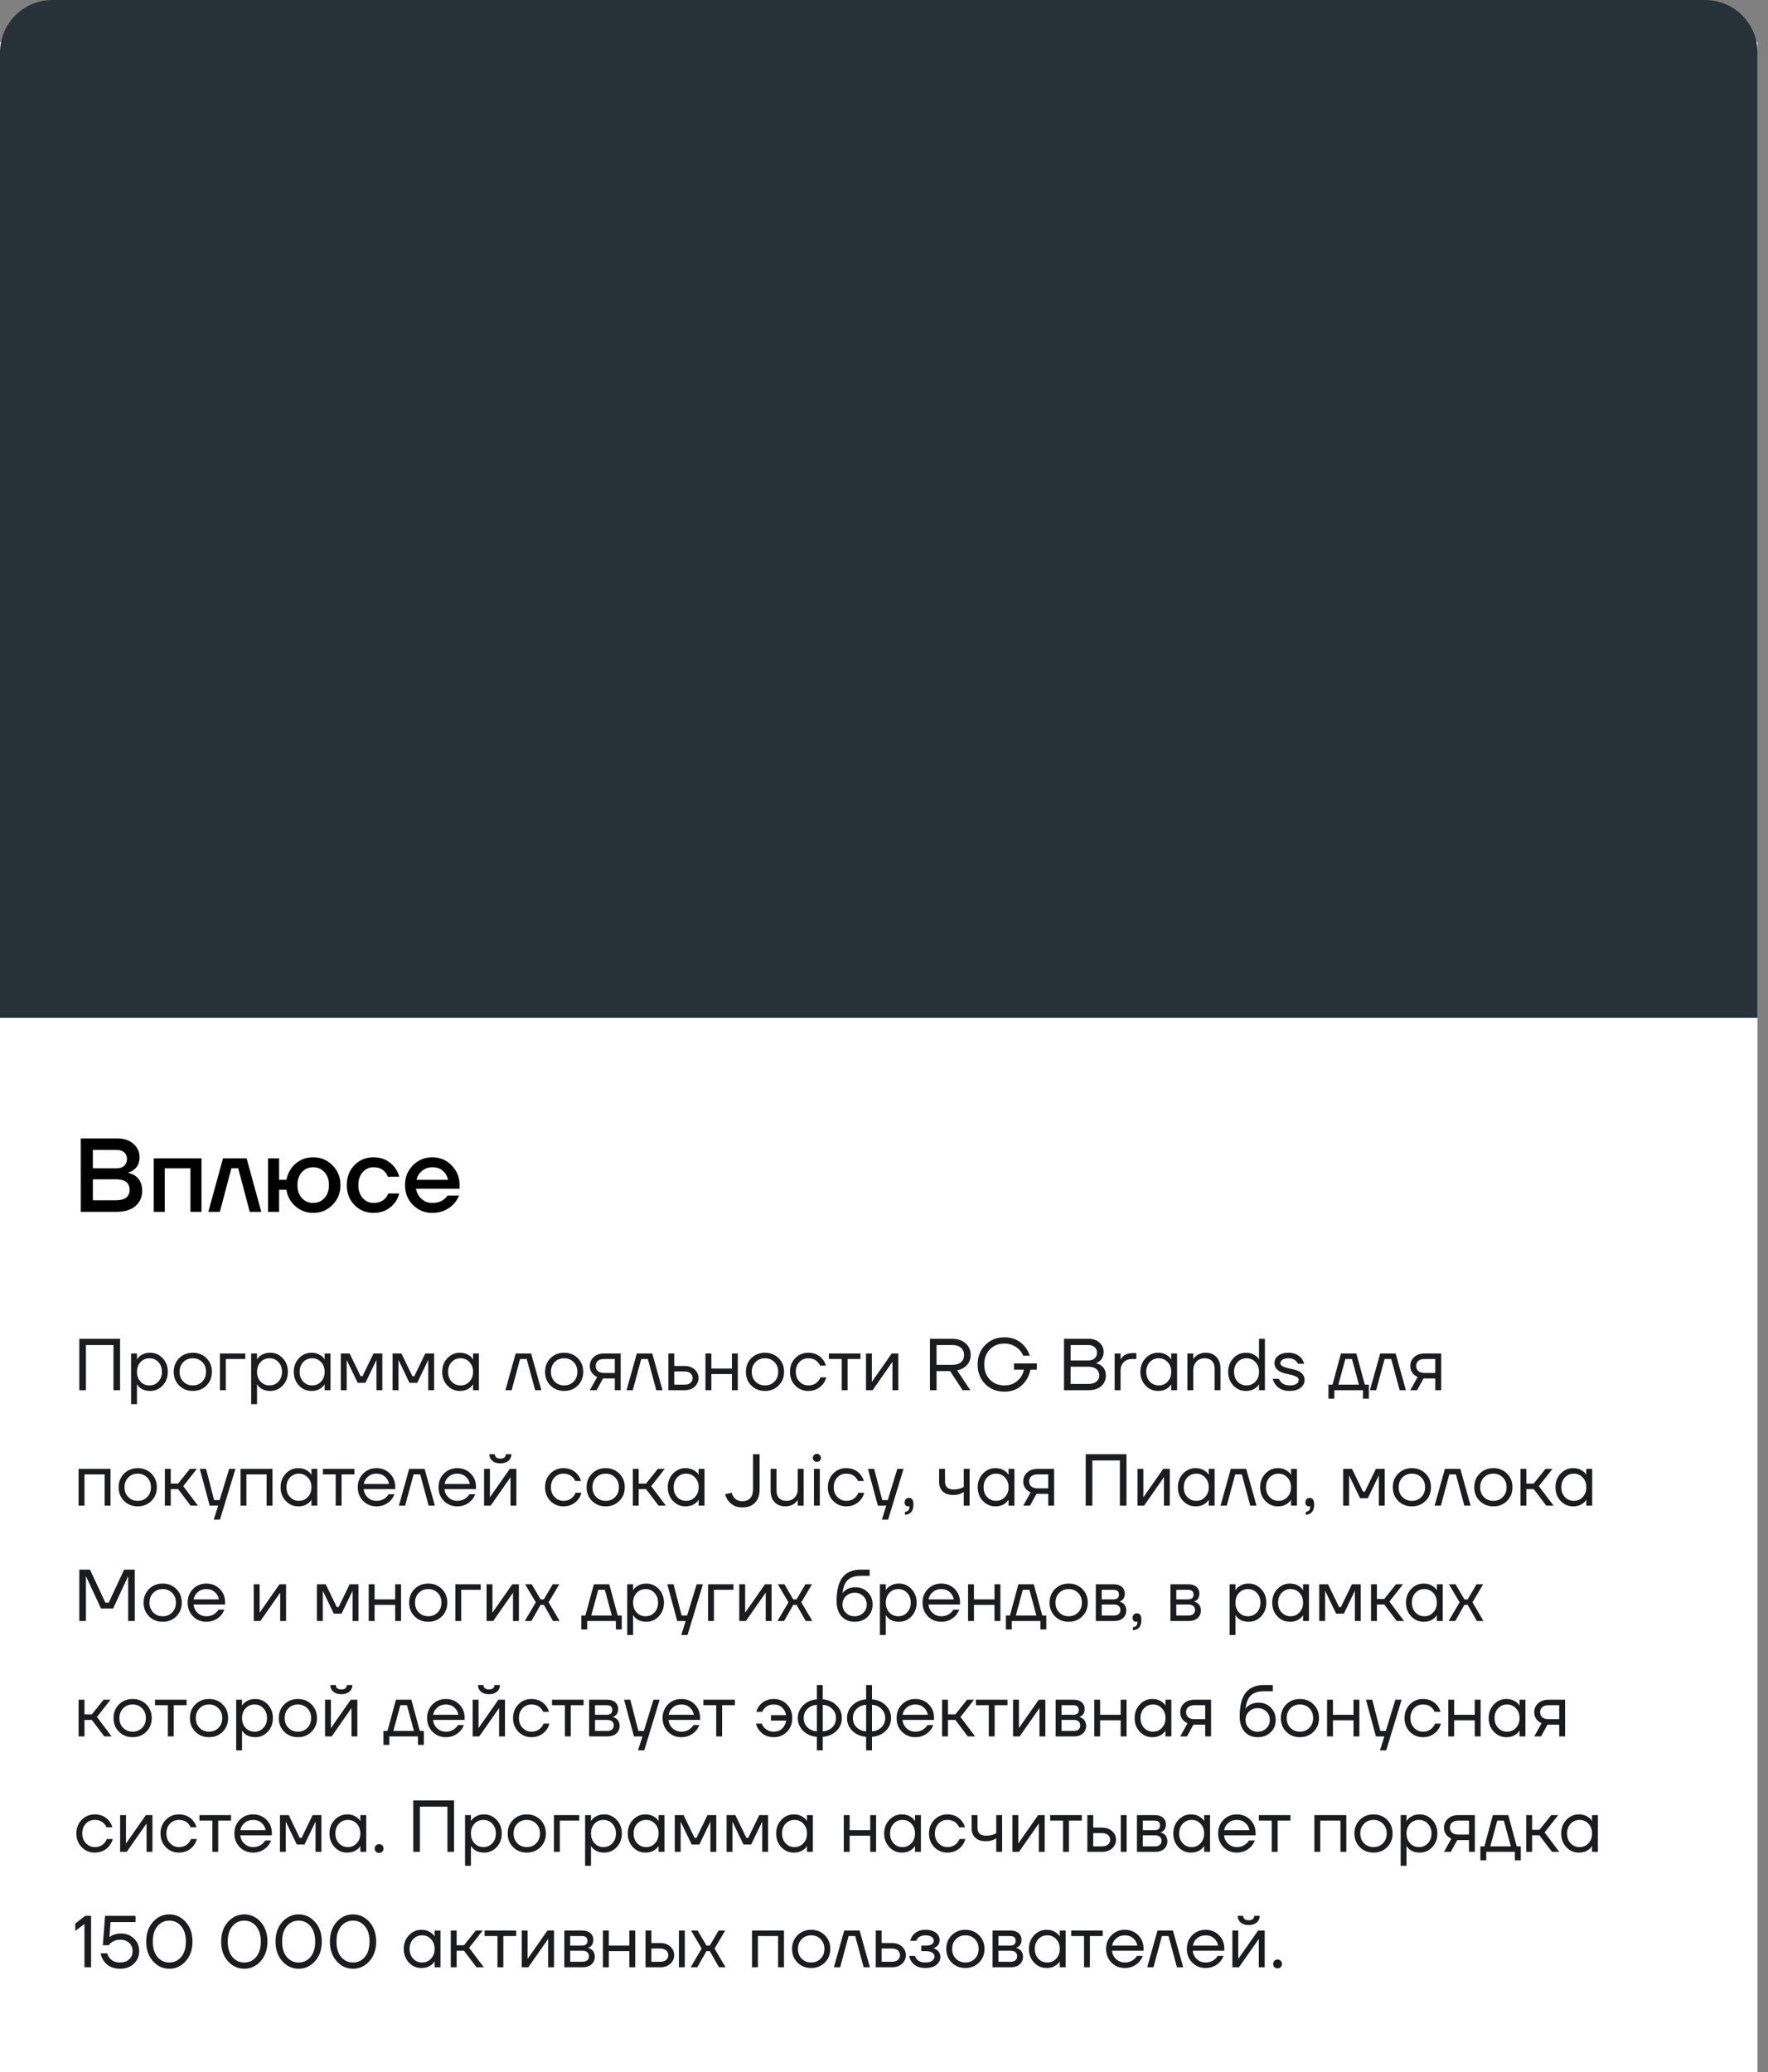 <?xml version="1.0" encoding="UTF-8"?> <svg xmlns="http://www.w3.org/2000/svg" width="337" height="395" viewBox="0 0 337 395" fill="none"><rect x="0" y="0" width="337" height="395" fill="#808080" stroke="none"/> <rect y="8" width="335" height="387" fill="white"></rect> <path d="M0 10C0 4.477 4.477 0 10 0H325C330.523 0 335 4.477 335 10V194H0V10Z" fill="#263238"></path> <path d="M15.4 231V217H22.3C23.62 217 24.667 217.347 25.44 218.04C26.213 218.72 26.6 219.573 26.6 220.6C26.6 221.627 26.247 222.413 25.54 222.96C25.247 223.187 24.9 223.367 24.5 223.5V223.6C24.993 223.707 25.427 223.887 25.8 224.14C26.667 224.767 27.1 225.72 27.1 227C27.1 228.187 26.673 229.153 25.82 229.9C24.967 230.633 23.76 231 22.2 231H15.4ZM17.7 222.7H22.2C22.84 222.7 23.333 222.54 23.68 222.22C24.027 221.9 24.2 221.453 24.2 220.88C24.2 220.373 24.027 219.967 23.68 219.66C23.333 219.353 22.84 219.2 22.2 219.2H17.7V222.7ZM17.7 228.8H22.1C23.833 228.8 24.7 228.133 24.7 226.8C24.7 225.467 23.833 224.8 22.1 224.8H17.7V228.8ZM29.302 231V220.8H38.402V231H36.302V222.7H31.402V231H29.302ZM39.706 231L42.505 220.8H47.005L49.806 231H47.605L45.406 222.7H44.105L41.906 231H39.706ZM51.098 231V220.8H53.198V224.9H54.598C54.838 223.633 55.425 222.6 56.358 221.8C57.305 221 58.418 220.6 59.698 220.6C61.152 220.6 62.378 221.113 63.378 222.14C64.392 223.153 64.898 224.407 64.898 225.9C64.898 227.393 64.392 228.653 63.378 229.68C62.378 230.693 61.152 231.2 59.698 231.2C58.405 231.2 57.278 230.78 56.318 229.94C55.358 229.1 54.785 228.053 54.598 226.8H53.198V231H51.098ZM57.538 223.44C56.978 224.053 56.698 224.873 56.698 225.9C56.698 226.927 56.978 227.753 57.538 228.38C58.112 228.993 58.832 229.3 59.698 229.3C60.565 229.3 61.278 228.993 61.838 228.38C62.412 227.753 62.698 226.927 62.698 225.9C62.698 224.873 62.412 224.053 61.838 223.44C61.278 222.813 60.565 222.5 59.698 222.5C58.832 222.5 58.112 222.813 57.538 223.44ZM67.564 229.7C66.591 228.7 66.104 227.433 66.104 225.9C66.104 224.367 66.591 223.1 67.564 222.1C68.537 221.1 69.751 220.6 71.204 220.6C72.831 220.6 74.157 221.22 75.184 222.46C75.624 223.033 75.931 223.647 76.104 224.3H73.904C73.811 223.967 73.637 223.667 73.384 223.4C72.864 222.8 72.137 222.5 71.204 222.5C70.377 222.5 69.684 222.813 69.124 223.44C68.577 224.067 68.304 224.887 68.304 225.9C68.304 226.913 68.577 227.733 69.124 228.36C69.684 228.987 70.377 229.3 71.204 229.3C72.164 229.3 72.917 229 73.464 228.4C73.704 228.133 73.884 227.833 74.004 227.5H76.104C75.931 228.18 75.624 228.8 75.184 229.36C74.171 230.587 72.844 231.2 71.204 231.2C69.751 231.2 68.537 230.7 67.564 229.7ZM78.698 229.68C77.698 228.653 77.198 227.393 77.198 225.9C77.198 224.407 77.698 223.153 78.698 222.14C79.711 221.113 80.944 220.6 82.398 220.6C83.851 220.6 85.078 221.113 86.078 222.14C87.091 223.153 87.598 224.407 87.598 225.9V226.6H79.298C79.458 227.44 79.824 228.1 80.398 228.58C80.971 229.06 81.638 229.3 82.398 229.3C83.331 229.3 84.078 229.067 84.638 228.6C84.891 228.413 85.111 228.18 85.298 227.9H87.498C87.218 228.553 86.864 229.107 86.438 229.56C85.344 230.653 83.998 231.2 82.398 231.2C80.944 231.2 79.711 230.693 78.698 229.68ZM79.398 224.9H85.398C85.278 224.233 84.958 223.667 84.438 223.2C83.931 222.733 83.251 222.5 82.398 222.5C81.678 222.5 81.038 222.72 80.478 223.16C79.918 223.587 79.558 224.167 79.398 224.9Z" fill="black"></path> <path d="M15.12 265V255.2H22.89V265H21.63V256.39H16.38V265H15.12ZM24.988 267.66V258H26.108V259.12H26.122L26.262 258.91C26.421 258.667 26.705 258.434 27.116 258.21C27.526 257.977 28.03 257.86 28.628 257.86C29.561 257.86 30.355 258.21 31.008 258.91C31.661 259.601 31.988 260.464 31.988 261.5C31.988 262.536 31.661 263.404 31.008 264.104C30.355 264.795 29.561 265.14 28.628 265.14C28.03 265.14 27.522 265.028 27.102 264.804C26.691 264.571 26.411 264.328 26.262 264.076L26.122 263.88H26.108V267.66H24.988ZM26.78 259.638C26.332 260.123 26.108 260.744 26.108 261.5C26.108 262.256 26.332 262.877 26.78 263.362C27.237 263.847 27.806 264.09 28.488 264.09C29.169 264.09 29.734 263.847 30.182 263.362C30.639 262.877 30.868 262.256 30.868 261.5C30.868 260.744 30.639 260.123 30.182 259.638C29.734 259.153 29.169 258.91 28.488 258.91C27.806 258.91 27.237 259.153 26.78 259.638ZM34.149 264.104C33.458 263.413 33.113 262.545 33.113 261.5C33.113 260.455 33.458 259.587 34.149 258.896C34.839 258.205 35.707 257.86 36.753 257.86C37.798 257.86 38.666 258.205 39.357 258.896C40.047 259.587 40.393 260.455 40.393 261.5C40.393 262.545 40.047 263.413 39.357 264.104C38.666 264.795 37.798 265.14 36.753 265.14C35.707 265.14 34.839 264.795 34.149 264.104ZM34.947 259.638C34.471 260.123 34.233 260.744 34.233 261.5C34.233 262.256 34.471 262.877 34.947 263.362C35.423 263.847 36.025 264.09 36.753 264.09C37.481 264.09 38.083 263.847 38.559 263.362C39.035 262.877 39.273 262.256 39.273 261.5C39.273 260.744 39.035 260.123 38.559 259.638C38.083 259.153 37.481 258.91 36.753 258.91C36.025 258.91 35.423 259.153 34.947 259.638ZM41.927 265V258H46.757V259.05H43.047V265H41.927ZM47.874 267.66V258H48.995V259.12H49.008L49.148 258.91C49.307 258.667 49.592 258.434 50.002 258.21C50.413 257.977 50.917 257.86 51.514 257.86C52.448 257.86 53.241 258.21 53.895 258.91C54.548 259.601 54.874 260.464 54.874 261.5C54.874 262.536 54.548 263.404 53.895 264.104C53.241 264.795 52.448 265.14 51.514 265.14C50.917 265.14 50.408 265.028 49.989 264.804C49.578 264.571 49.298 264.328 49.148 264.076L49.008 263.88H48.995V267.66H47.874ZM49.666 259.638C49.218 260.123 48.995 260.744 48.995 261.5C48.995 262.256 49.218 262.877 49.666 263.362C50.124 263.847 50.693 264.09 51.374 264.09C52.056 264.09 52.62 263.847 53.069 263.362C53.526 262.877 53.755 262.256 53.755 261.5C53.755 260.744 53.526 260.123 53.069 259.638C52.62 259.153 52.056 258.91 51.374 258.91C50.693 258.91 50.124 259.153 49.666 259.638ZM56.98 264.104C56.326 263.404 55.999 262.536 55.999 261.5C55.999 260.464 56.326 259.601 56.98 258.91C57.633 258.21 58.426 257.86 59.359 257.86C59.947 257.86 60.442 257.972 60.843 258.196C61.254 258.42 61.553 258.663 61.739 258.924L61.865 259.134H61.88V258H62.999V265H61.88V263.88H61.865L61.739 264.076C61.572 264.328 61.282 264.571 60.871 264.804C60.461 265.028 59.957 265.14 59.359 265.14C58.426 265.14 57.633 264.795 56.98 264.104ZM57.791 259.638C57.343 260.123 57.12 260.744 57.12 261.5C57.12 262.256 57.343 262.877 57.791 263.362C58.249 263.847 58.818 264.09 59.499 264.09C60.181 264.09 60.745 263.847 61.194 263.362C61.651 262.877 61.88 262.256 61.88 261.5C61.88 260.744 61.651 260.123 61.194 259.638C60.745 259.153 60.181 258.91 59.499 258.91C58.818 258.91 58.249 259.153 57.791 259.638ZM64.964 265V258H66.644L68.744 262.34H69.094L71.194 258H72.874V265H71.754V259.4L71.768 259.26H71.74L69.654 263.6H68.184L66.098 259.26H66.07L66.084 259.4V265H64.964ZM74.835 265V258H76.516L78.615 262.34H78.966L81.066 258H82.746V265H81.626V259.4L81.639 259.26H81.612L79.525 263.6H78.055L75.969 259.26H75.942L75.956 259.4V265H74.835ZM85.267 264.104C84.613 263.404 84.287 262.536 84.287 261.5C84.287 260.464 84.613 259.601 85.267 258.91C85.92 258.21 86.713 257.86 87.647 257.86C88.235 257.86 88.729 257.972 89.131 258.196C89.541 258.42 89.84 258.663 90.027 258.924L90.153 259.134H90.167V258H91.287V265H90.167V263.88H90.153L90.027 264.076C89.859 264.328 89.569 264.571 89.159 264.804C88.748 265.028 88.244 265.14 87.647 265.14C86.713 265.14 85.92 264.795 85.267 264.104ZM86.079 259.638C85.631 260.123 85.407 260.744 85.407 261.5C85.407 262.256 85.631 262.877 86.079 263.362C86.536 263.847 87.105 264.09 87.787 264.09C88.468 264.09 89.033 263.847 89.481 263.362C89.938 262.877 90.167 262.256 90.167 261.5C90.167 260.744 89.938 260.123 89.481 259.638C89.033 259.153 88.468 258.91 87.787 258.91C87.105 258.91 86.536 259.153 86.079 259.638ZM96.335 265L98.295 258H101.235L103.195 265H102.005L100.395 259.05H99.135L97.525 265H96.335ZM104.928 264.104C104.237 263.413 103.892 262.545 103.892 261.5C103.892 260.455 104.237 259.587 104.928 258.896C105.619 258.205 106.487 257.86 107.532 257.86C108.577 257.86 109.445 258.205 110.136 258.896C110.827 259.587 111.172 260.455 111.172 261.5C111.172 262.545 110.827 263.413 110.136 264.104C109.445 264.795 108.577 265.14 107.532 265.14C106.487 265.14 105.619 264.795 104.928 264.104ZM105.726 259.638C105.25 260.123 105.012 260.744 105.012 261.5C105.012 262.256 105.25 262.877 105.726 263.362C106.202 263.847 106.804 264.09 107.532 264.09C108.26 264.09 108.862 263.847 109.338 263.362C109.814 262.877 110.052 262.256 110.052 261.5C110.052 260.744 109.814 260.123 109.338 259.638C108.862 259.153 108.26 258.91 107.532 258.91C106.804 258.91 106.202 259.153 105.726 259.638ZM112.427 265L113.827 262.48C113.593 262.377 113.36 262.228 113.127 262.032C112.66 261.603 112.427 261.052 112.427 260.38C112.427 259.699 112.674 259.134 113.169 258.686C113.663 258.229 114.321 258 115.143 258H118.307V265H117.187V262.76H114.947L113.715 265H112.427ZM113.953 259.414C113.682 259.657 113.547 259.979 113.547 260.38C113.547 260.781 113.682 261.103 113.953 261.346C114.233 261.589 114.634 261.71 115.157 261.71H117.187V259.05H115.157C114.634 259.05 114.233 259.171 113.953 259.414ZM119.427 265L121.387 258H124.327L126.287 265H125.097L123.487 259.05H122.227L120.617 265H119.427ZM127.404 265V258H128.524V260.38H130.484C131.268 260.38 131.907 260.604 132.402 261.052C132.896 261.491 133.144 262.037 133.144 262.69C133.144 263.343 132.896 263.894 132.402 264.342C131.907 264.781 131.268 265 130.484 265H127.404ZM128.524 263.95H130.484C130.969 263.95 131.347 263.833 131.618 263.6C131.888 263.367 132.024 263.063 132.024 262.69C132.024 262.317 131.888 262.013 131.618 261.78C131.347 261.547 130.969 261.43 130.484 261.43H128.524V263.95ZM134.472 265V258H135.592V260.87H139.512V258H140.632V265H139.512V261.92H135.592V265H134.472ZM143.209 264.104C142.519 263.413 142.173 262.545 142.173 261.5C142.173 260.455 142.519 259.587 143.209 258.896C143.9 258.205 144.768 257.86 145.813 257.86C146.859 257.86 147.727 258.205 148.417 258.896C149.108 259.587 149.453 260.455 149.453 261.5C149.453 262.545 149.108 263.413 148.417 264.104C147.727 264.795 146.859 265.14 145.813 265.14C144.768 265.14 143.9 264.795 143.209 264.104ZM144.007 259.638C143.531 260.123 143.293 260.744 143.293 261.5C143.293 262.256 143.531 262.877 144.007 263.362C144.483 263.847 145.085 264.09 145.813 264.09C146.541 264.09 147.143 263.847 147.619 263.362C148.095 262.877 148.333 262.256 148.333 261.5C148.333 260.744 148.095 260.123 147.619 259.638C147.143 259.153 146.541 258.91 145.813 258.91C145.085 258.91 144.483 259.153 144.007 259.638ZM151.576 264.104C150.904 263.413 150.568 262.545 150.568 261.5C150.568 260.455 150.904 259.587 151.576 258.896C152.248 258.205 153.078 257.86 154.068 257.86C155.216 257.86 156.126 258.271 156.798 259.092C157.087 259.456 157.297 259.862 157.428 260.31H156.308C156.205 260.058 156.051 259.825 155.846 259.61C155.398 259.143 154.805 258.91 154.068 258.91C153.386 258.91 152.817 259.153 152.36 259.638C151.912 260.123 151.688 260.744 151.688 261.5C151.688 262.256 151.921 262.877 152.388 263.362C152.854 263.847 153.414 264.09 154.068 264.09C154.833 264.09 155.444 263.833 155.902 263.32C156.107 263.105 156.266 262.849 156.378 262.55H157.498C157.376 263.026 157.162 263.46 156.854 263.852C156.144 264.711 155.216 265.14 154.068 265.14C153.078 265.14 152.248 264.795 151.576 264.104ZM157.994 259.05V258H164.014V259.05H161.564V265H160.444V259.05H157.994ZM165.07 265V258H166.19V263.25L166.176 263.39H166.204L169.97 258H171.23V265H170.11V259.75L170.124 259.61H170.096L166.33 265H165.07ZM177.255 265V255.2H181.455C182.547 255.2 183.415 255.489 184.059 256.068C184.703 256.647 185.025 257.384 185.025 258.28C185.025 259.017 184.796 259.647 184.339 260.17C183.891 260.693 183.256 261.043 182.435 261.22L184.955 265H183.485L181.105 261.36H178.515V265H177.255ZM178.515 260.17H181.455C182.211 260.17 182.785 260.002 183.177 259.666C183.569 259.321 183.765 258.859 183.765 258.28C183.765 257.701 183.569 257.244 183.177 256.908C182.785 256.563 182.211 256.39 181.455 256.39H178.515V260.17ZM187.791 263.824C186.829 262.844 186.349 261.603 186.349 260.1C186.349 258.597 186.829 257.361 187.791 256.39C188.761 255.41 189.984 254.92 191.459 254.92C193.064 254.92 194.357 255.503 195.337 256.67C195.766 257.202 196.083 257.785 196.289 258.42H195.029C194.851 257.991 194.599 257.608 194.273 257.272C193.498 256.497 192.56 256.11 191.459 256.11C190.329 256.11 189.405 256.479 188.687 257.216C187.968 257.953 187.609 258.915 187.609 260.1C187.609 261.285 187.968 262.247 188.687 262.984C189.405 263.721 190.329 264.09 191.459 264.09C192.439 264.09 193.26 263.801 193.923 263.222C194.595 262.643 195.01 261.929 195.169 261.08H193.279V259.89H197.619V261.08H196.429C196.139 262.349 195.561 263.367 194.693 264.132C193.825 264.897 192.747 265.28 191.459 265.28C189.984 265.28 188.761 264.795 187.791 263.824ZM202.808 265V255.2H207.498C208.356 255.2 209.047 255.443 209.57 255.928C210.102 256.404 210.368 257.001 210.368 257.72C210.368 258.411 210.134 258.971 209.668 259.4C209.453 259.587 209.22 259.727 208.968 259.82V259.89C209.294 259.955 209.598 260.086 209.878 260.282C210.484 260.721 210.788 261.36 210.788 262.2C210.788 263.031 210.494 263.707 209.906 264.23C209.318 264.743 208.492 265 207.428 265H202.808ZM204.068 259.33H207.428C207.95 259.33 208.361 259.195 208.66 258.924C208.958 258.644 209.108 258.289 209.108 257.86C209.108 257.431 208.958 257.081 208.66 256.81C208.361 256.53 207.95 256.39 207.428 256.39H204.068V259.33ZM204.068 263.81H207.428C208.1 263.81 208.618 263.661 208.982 263.362C209.346 263.063 209.528 262.676 209.528 262.2C209.528 261.687 209.346 261.281 208.982 260.982C208.627 260.674 208.109 260.52 207.428 260.52H204.068V263.81ZM212.47 265V258H213.59V259.12H213.604C213.735 258.887 213.894 258.691 214.08 258.532C214.538 258.131 215.098 257.93 215.76 257.93H216.6V259.05H215.76C215.126 259.05 214.603 259.255 214.192 259.666C213.791 260.067 213.59 260.585 213.59 261.22V265H212.47ZM218.349 264.104C217.695 263.404 217.369 262.536 217.369 261.5C217.369 260.464 217.695 259.601 218.349 258.91C219.002 258.21 219.795 257.86 220.729 257.86C221.317 257.86 221.811 257.972 222.213 258.196C222.623 258.42 222.922 258.663 223.109 258.924L223.235 259.134H223.249V258H224.369V265H223.249V263.88H223.235L223.109 264.076C222.941 264.328 222.651 264.571 222.241 264.804C221.83 265.028 221.326 265.14 220.729 265.14C219.795 265.14 219.002 264.795 218.349 264.104ZM219.161 259.638C218.713 260.123 218.489 260.744 218.489 261.5C218.489 262.256 218.713 262.877 219.161 263.362C219.618 263.847 220.187 264.09 220.869 264.09C221.55 264.09 222.115 263.847 222.563 263.362C223.02 262.877 223.249 262.256 223.249 261.5C223.249 260.744 223.02 260.123 222.563 259.638C222.115 259.153 221.55 258.91 220.869 258.91C220.187 258.91 219.618 259.153 219.161 259.638ZM226.334 265V258H227.454V259.05H227.468C227.608 258.826 227.79 258.63 228.014 258.462C228.527 258.061 229.134 257.86 229.834 257.86C230.683 257.86 231.36 258.131 231.864 258.672C232.377 259.204 232.634 259.937 232.634 260.87V265H231.514V260.94C231.514 260.268 231.346 259.764 231.01 259.428C230.674 259.083 230.212 258.91 229.624 258.91C228.98 258.91 228.457 259.125 228.056 259.554C227.654 259.974 227.454 260.529 227.454 261.22V265H226.334ZM235.083 264.104C234.43 263.404 234.103 262.536 234.103 261.5C234.103 260.464 234.43 259.601 235.083 258.91C235.736 258.21 236.53 257.86 237.463 257.86C238.051 257.86 238.55 257.972 238.961 258.196C239.372 258.42 239.666 258.658 239.843 258.91L239.969 259.12H239.983V255.2H241.103V265H239.983V263.88H239.969L239.843 264.076C239.675 264.328 239.386 264.571 238.975 264.804C238.564 265.028 238.06 265.14 237.463 265.14C236.53 265.14 235.736 264.795 235.083 264.104ZM235.895 259.638C235.447 260.123 235.223 260.744 235.223 261.5C235.223 262.256 235.447 262.877 235.895 263.362C236.352 263.847 236.922 264.09 237.603 264.09C238.284 264.09 238.849 263.847 239.297 263.362C239.754 262.877 239.983 262.256 239.983 261.5C239.983 260.744 239.754 260.123 239.297 259.638C238.849 259.153 238.284 258.91 237.603 258.91C236.922 258.91 236.352 259.153 235.895 259.638ZM242.578 262.83H243.768C243.871 263.082 244.006 263.292 244.174 263.46C244.594 263.88 245.135 264.09 245.798 264.09C246.395 264.09 246.834 263.992 247.114 263.796C247.403 263.6 247.548 263.348 247.548 263.04C247.548 262.872 247.487 262.727 247.366 262.606C247.254 262.485 247.067 262.377 246.806 262.284C246.545 262.191 246.311 262.121 246.106 262.074C245.91 262.018 245.621 261.953 245.238 261.878C243.698 261.561 242.928 260.875 242.928 259.82C242.928 259.269 243.161 258.807 243.628 258.434C244.095 258.051 244.748 257.86 245.588 257.86C246.633 257.86 247.459 258.21 248.066 258.91C248.309 259.227 248.486 259.577 248.598 259.96H247.408C247.324 259.773 247.203 259.601 247.044 259.442C246.689 259.087 246.204 258.91 245.588 258.91C245.093 258.91 244.711 259.003 244.44 259.19C244.179 259.377 244.048 259.587 244.048 259.82C244.048 259.988 244.104 260.133 244.216 260.254C244.337 260.375 244.529 260.483 244.79 260.576C245.051 260.669 245.28 260.744 245.476 260.8C245.681 260.847 245.975 260.907 246.358 260.982C247.898 261.299 248.668 261.985 248.668 263.04C248.668 263.637 248.416 264.137 247.912 264.538C247.408 264.939 246.703 265.14 245.798 265.14C244.659 265.14 243.782 264.757 243.166 263.992C242.905 263.656 242.709 263.269 242.578 262.83ZM253.218 266.61V263.95H253.988L255.598 258H258.538L260.148 263.95H260.918V266.61H259.798V265H254.338V266.61H253.218ZM255.108 263.95H259.028L257.698 259.05H256.438L255.108 263.95ZM261.122 265L263.082 258H266.022L267.982 265H266.792L265.182 259.05H263.922L262.312 265H261.122ZM268.819 265L270.219 262.48C269.986 262.377 269.752 262.228 269.519 262.032C269.052 261.603 268.819 261.052 268.819 260.38C268.819 259.699 269.066 259.134 269.561 258.686C270.056 258.229 270.714 258 271.535 258H274.699V265H273.579V262.76H271.339L270.107 265H268.819ZM270.345 259.414C270.074 259.657 269.939 259.979 269.939 260.38C269.939 260.781 270.074 261.103 270.345 261.346C270.625 261.589 271.026 261.71 271.549 261.71H273.579V259.05H271.549C271.026 259.05 270.625 259.171 270.345 259.414ZM14.98 287V280H21.07V287H19.95V281.05H16.1V287H14.98ZM23.649 286.104C22.958 285.413 22.613 284.545 22.613 283.5C22.613 282.455 22.958 281.587 23.649 280.896C24.339 280.205 25.207 279.86 26.253 279.86C27.298 279.86 28.166 280.205 28.857 280.896C29.547 281.587 29.893 282.455 29.893 283.5C29.893 284.545 29.547 285.413 28.857 286.104C28.166 286.795 27.298 287.14 26.253 287.14C25.207 287.14 24.339 286.795 23.649 286.104ZM24.447 281.638C23.971 282.123 23.733 282.744 23.733 283.5C23.733 284.256 23.971 284.877 24.447 285.362C24.923 285.847 25.525 286.09 26.253 286.09C26.981 286.09 27.583 285.847 28.059 285.362C28.535 284.877 28.773 284.256 28.773 283.5C28.773 282.744 28.535 282.123 28.059 281.638C27.583 281.153 26.981 280.91 26.253 280.91C25.525 280.91 24.923 281.153 24.447 281.638ZM31.427 287V280H32.547V282.8H33.947L36.187 280H37.517L34.927 283.29L37.727 287H36.327L33.947 283.85H32.547V287H31.427ZM38.083 280H39.273L40.813 285.95H41.863L43.683 280H44.873L41.933 289.66H40.743L41.583 287H39.973L38.083 280ZM45.851 287V280H51.941V287H50.821V281.05H46.971V287H45.851ZM54.464 286.104C53.81 285.404 53.484 284.536 53.484 283.5C53.484 282.464 53.81 281.601 54.464 280.91C55.117 280.21 55.91 279.86 56.844 279.86C57.432 279.86 57.926 279.972 58.328 280.196C58.739 280.42 59.037 280.663 59.224 280.924L59.35 281.134H59.364V280H60.484V287H59.364V285.88H59.35L59.224 286.076C59.056 286.328 58.767 286.571 58.356 286.804C57.945 287.028 57.441 287.14 56.844 287.14C55.91 287.14 55.117 286.795 54.464 286.104ZM55.276 281.638C54.828 282.123 54.604 282.744 54.604 283.5C54.604 284.256 54.828 284.877 55.276 285.362C55.733 285.847 56.303 286.09 56.984 286.09C57.665 286.09 58.23 285.847 58.678 285.362C59.135 284.877 59.364 284.256 59.364 283.5C59.364 282.744 59.135 282.123 58.678 281.638C58.23 281.153 57.665 280.91 56.984 280.91C56.303 280.91 55.733 281.153 55.276 281.638ZM61.539 281.05V280H67.559V281.05H65.109V287H63.989V281.05H61.539ZM69.217 286.104C68.535 285.413 68.195 284.545 68.195 283.5C68.195 282.455 68.535 281.587 69.217 280.896C69.898 280.205 70.747 279.86 71.765 279.86C72.782 279.86 73.631 280.201 74.313 280.882C74.994 281.563 75.335 282.413 75.335 283.43V283.85H69.315C69.389 284.503 69.655 285.04 70.113 285.46C70.57 285.88 71.121 286.09 71.765 286.09C72.455 286.09 73.048 285.88 73.543 285.46C73.767 285.273 73.944 285.063 74.075 284.83H75.195C75.027 285.269 74.789 285.656 74.481 285.992C73.753 286.757 72.847 287.14 71.765 287.14C70.747 287.14 69.898 286.795 69.217 286.104ZM69.343 282.87H74.145C74.061 282.319 73.804 281.857 73.375 281.484C72.945 281.101 72.409 280.91 71.765 280.91C71.121 280.91 70.579 281.101 70.141 281.484C69.702 281.857 69.436 282.319 69.343 282.87ZM76.033 287L77.993 280H80.933L82.893 287H81.703L80.093 281.05H78.833L77.223 287H76.033ZM84.611 286.104C83.93 285.413 83.589 284.545 83.589 283.5C83.589 282.455 83.93 281.587 84.611 280.896C85.293 280.205 86.142 279.86 87.159 279.86C88.177 279.86 89.026 280.201 89.707 280.882C90.389 281.563 90.729 282.413 90.729 283.43V283.85H84.709C84.784 284.503 85.05 285.04 85.507 285.46C85.965 285.88 86.515 286.09 87.159 286.09C87.85 286.09 88.443 285.88 88.937 285.46C89.161 285.273 89.339 285.063 89.469 284.83H90.589C90.421 285.269 90.183 285.656 89.875 285.992C89.147 286.757 88.242 287.14 87.159 287.14C86.142 287.14 85.293 286.795 84.611 286.104ZM84.737 282.87H89.539C89.455 282.319 89.199 281.857 88.769 281.484C88.34 281.101 87.803 280.91 87.159 280.91C86.515 280.91 85.974 281.101 85.535 281.484C85.097 281.857 84.831 282.319 84.737 282.87ZM92.267 287V280H93.387V285.25L93.373 285.39H93.401L97.167 280H98.427V287H97.307V281.75L97.321 281.61H97.293L93.527 287H92.267ZM93.275 277.2H94.325C94.325 277.452 94.414 277.657 94.591 277.816C94.768 277.965 95.03 278.04 95.375 278.04C95.72 278.04 95.982 277.965 96.159 277.816C96.336 277.657 96.425 277.452 96.425 277.2H97.475C97.475 277.713 97.288 278.133 96.915 278.46C96.542 278.787 96.028 278.95 95.375 278.95C94.722 278.95 94.208 278.787 93.835 278.46C93.462 278.133 93.275 277.713 93.275 277.2ZM104.9 286.104C104.228 285.413 103.892 284.545 103.892 283.5C103.892 282.455 104.228 281.587 104.9 280.896C105.572 280.205 106.403 279.86 107.392 279.86C108.54 279.86 109.45 280.271 110.122 281.092C110.411 281.456 110.621 281.862 110.752 282.31H109.632C109.529 282.058 109.375 281.825 109.17 281.61C108.722 281.143 108.129 280.91 107.392 280.91C106.711 280.91 106.141 281.153 105.684 281.638C105.236 282.123 105.012 282.744 105.012 283.5C105.012 284.256 105.245 284.877 105.712 285.362C106.179 285.847 106.739 286.09 107.392 286.09C108.157 286.09 108.769 285.833 109.226 285.32C109.431 285.105 109.59 284.849 109.702 284.55H110.822C110.701 285.026 110.486 285.46 110.178 285.852C109.469 286.711 108.54 287.14 107.392 287.14C106.403 287.14 105.572 286.795 104.9 286.104ZM112.844 286.104C112.153 285.413 111.808 284.545 111.808 283.5C111.808 282.455 112.153 281.587 112.844 280.896C113.535 280.205 114.403 279.86 115.448 279.86C116.493 279.86 117.361 280.205 118.052 280.896C118.743 281.587 119.088 282.455 119.088 283.5C119.088 284.545 118.743 285.413 118.052 286.104C117.361 286.795 116.493 287.14 115.448 287.14C114.403 287.14 113.535 286.795 112.844 286.104ZM113.642 281.638C113.166 282.123 112.928 282.744 112.928 283.5C112.928 284.256 113.166 284.877 113.642 285.362C114.118 285.847 114.72 286.09 115.448 286.09C116.176 286.09 116.778 285.847 117.254 285.362C117.73 284.877 117.968 284.256 117.968 283.5C117.968 282.744 117.73 282.123 117.254 281.638C116.778 281.153 116.176 280.91 115.448 280.91C114.72 280.91 114.118 281.153 113.642 281.638ZM120.623 287V280H121.743V282.8H123.143L125.383 280H126.713L124.123 283.29L126.923 287H125.523L123.143 283.85H121.743V287H120.623ZM128.265 286.104C127.611 285.404 127.285 284.536 127.285 283.5C127.285 282.464 127.611 281.601 128.265 280.91C128.918 280.21 129.711 279.86 130.645 279.86C131.233 279.86 131.727 279.972 132.129 280.196C132.539 280.42 132.838 280.663 133.025 280.924L133.151 281.134H133.165V280H134.285V287H133.165V285.88H133.151L133.025 286.076C132.857 286.328 132.567 286.571 132.157 286.804C131.746 287.028 131.242 287.14 130.645 287.14C129.711 287.14 128.918 286.795 128.265 286.104ZM129.077 281.638C128.629 282.123 128.405 282.744 128.405 283.5C128.405 284.256 128.629 284.877 129.077 285.362C129.534 285.847 130.103 286.09 130.785 286.09C131.466 286.09 132.031 285.847 132.479 285.362C132.936 284.877 133.165 284.256 133.165 283.5C133.165 282.744 132.936 282.123 132.479 281.638C132.031 281.153 131.466 280.91 130.785 280.91C130.103 280.91 129.534 281.153 129.077 281.638ZM138.209 284.83L139.469 284.55C139.553 284.858 139.679 285.129 139.847 285.362C140.23 285.894 140.78 286.16 141.499 286.16C142.143 286.16 142.642 285.969 142.997 285.586C143.352 285.203 143.529 284.648 143.529 283.92V277.2H144.789V283.92C144.789 285.003 144.495 285.847 143.907 286.454C143.328 287.051 142.526 287.35 141.499 287.35C140.37 287.35 139.478 286.93 138.825 286.09C138.536 285.698 138.33 285.278 138.209 284.83ZM146.886 284.13V280H148.006V284.06C148.006 284.732 148.174 285.241 148.51 285.586C148.846 285.922 149.308 286.09 149.896 286.09C150.54 286.09 151.063 285.88 151.464 285.46C151.866 285.031 152.066 284.471 152.066 283.78V280H153.186V287H152.066V285.95H152.052C151.903 286.183 151.716 286.384 151.492 286.552C150.988 286.944 150.386 287.14 149.686 287.14C148.837 287.14 148.156 286.874 147.642 286.342C147.138 285.801 146.886 285.063 146.886 284.13ZM155.158 278.446C155.009 278.297 154.934 278.115 154.934 277.9C154.934 277.685 155.009 277.503 155.158 277.354C155.307 277.205 155.489 277.13 155.704 277.13C155.919 277.13 156.101 277.205 156.25 277.354C156.399 277.503 156.474 277.685 156.474 277.9C156.474 278.115 156.399 278.297 156.25 278.446C156.101 278.595 155.919 278.67 155.704 278.67C155.489 278.67 155.307 278.595 155.158 278.446ZM155.144 287V280H156.264V287H155.144ZM158.808 286.104C158.136 285.413 157.8 284.545 157.8 283.5C157.8 282.455 158.136 281.587 158.808 280.896C159.48 280.205 160.311 279.86 161.3 279.86C162.448 279.86 163.358 280.271 164.03 281.092C164.32 281.456 164.53 281.862 164.66 282.31H163.54C163.438 282.058 163.284 281.825 163.078 281.61C162.63 281.143 162.038 280.91 161.3 280.91C160.619 280.91 160.05 281.153 159.592 281.638C159.144 282.123 158.92 282.744 158.92 283.5C158.92 284.256 159.154 284.877 159.62 285.362C160.087 285.847 160.647 286.09 161.3 286.09C162.066 286.09 162.677 285.833 163.134 285.32C163.34 285.105 163.498 284.849 163.61 284.55H164.73C164.609 285.026 164.394 285.46 164.086 285.852C163.377 286.711 162.448 287.14 161.3 287.14C160.311 287.14 159.48 286.795 158.808 286.104ZM165.436 280H166.626L168.166 285.95H169.216L171.036 280H172.226L169.286 289.66H168.096L168.936 287H167.326L165.436 280ZM172.431 286.412C172.431 286.141 172.505 285.927 172.655 285.768C172.813 285.609 173.019 285.53 173.271 285.53C173.831 285.53 174.111 285.95 174.111 286.79C174.111 288.022 173.574 288.675 172.501 288.75V288.19C173.061 288.125 173.341 287.821 173.341 287.28V287.07L173.257 287.112C173.163 287.131 173.098 287.14 173.061 287.14C172.883 287.14 172.734 287.075 172.613 286.944C172.491 286.804 172.431 286.627 172.431 286.412ZM179.01 282.52V280H180.13V282.45C180.13 282.917 180.266 283.281 180.536 283.542C180.816 283.794 181.218 283.92 181.74 283.92C182.291 283.92 182.776 283.841 183.196 283.682C183.392 283.617 183.56 283.533 183.7 283.43V280H184.82V287H183.7V284.41C183.514 284.531 183.341 284.625 183.182 284.69C182.772 284.877 182.268 284.97 181.67 284.97C180.83 284.97 180.177 284.751 179.71 284.312C179.244 283.873 179.01 283.276 179.01 282.52ZM187.341 286.104C186.687 285.404 186.361 284.536 186.361 283.5C186.361 282.464 186.687 281.601 187.341 280.91C187.994 280.21 188.787 279.86 189.721 279.86C190.309 279.86 190.803 279.972 191.205 280.196C191.615 280.42 191.914 280.663 192.101 280.924L192.227 281.134H192.241V280H193.361V287H192.241V285.88H192.227L192.101 286.076C191.933 286.328 191.643 286.571 191.233 286.804C190.822 287.028 190.318 287.14 189.721 287.14C188.787 287.14 187.994 286.795 187.341 286.104ZM188.153 281.638C187.705 282.123 187.481 282.744 187.481 283.5C187.481 284.256 187.705 284.877 188.153 285.362C188.61 285.847 189.179 286.09 189.861 286.09C190.542 286.09 191.107 285.847 191.555 285.362C192.012 284.877 192.241 284.256 192.241 283.5C192.241 282.744 192.012 282.123 191.555 281.638C191.107 281.153 190.542 280.91 189.861 280.91C189.179 280.91 188.61 281.153 188.153 281.638ZM195.046 287L196.446 284.48C196.212 284.377 195.979 284.228 195.746 284.032C195.279 283.603 195.046 283.052 195.046 282.38C195.046 281.699 195.293 281.134 195.788 280.686C196.282 280.229 196.94 280 197.762 280H200.926V287H199.806V284.76H197.566L196.334 287H195.046ZM196.572 281.414C196.301 281.657 196.166 281.979 196.166 282.38C196.166 282.781 196.301 283.103 196.572 283.346C196.852 283.589 197.253 283.71 197.776 283.71H199.806V281.05H197.776C197.253 281.05 196.852 281.171 196.572 281.414ZM206.95 287V277.2H214.72V287H213.46V278.39H208.21V287H206.95ZM216.818 287V280H217.938V285.25L217.924 285.39H217.952L221.718 280H222.978V287H221.858V281.75L221.872 281.61H221.844L218.078 287H216.818ZM225.499 286.104C224.846 285.404 224.519 284.536 224.519 283.5C224.519 282.464 224.846 281.601 225.499 280.91C226.152 280.21 226.946 279.86 227.879 279.86C228.467 279.86 228.962 279.972 229.363 280.196C229.774 280.42 230.072 280.663 230.259 280.924L230.385 281.134H230.399V280H231.519V287H230.399V285.88H230.385L230.259 286.076C230.091 286.328 229.802 286.571 229.391 286.804C228.98 287.028 228.476 287.14 227.879 287.14C226.946 287.14 226.152 286.795 225.499 286.104ZM226.311 281.638C225.863 282.123 225.639 282.744 225.639 283.5C225.639 284.256 225.863 284.877 226.311 285.362C226.768 285.847 227.338 286.09 228.019 286.09C228.7 286.09 229.265 285.847 229.713 285.362C230.17 284.877 230.399 284.256 230.399 283.5C230.399 282.744 230.17 282.123 229.713 281.638C229.265 281.153 228.7 280.91 228.019 280.91C227.338 280.91 226.768 281.153 226.311 281.638ZM232.644 287L234.604 280H237.544L239.504 287H238.314L236.704 281.05H235.444L233.834 287H232.644ZM241.181 286.104C240.527 285.404 240.201 284.536 240.201 283.5C240.201 282.464 240.527 281.601 241.181 280.91C241.834 280.21 242.627 279.86 243.561 279.86C244.149 279.86 244.643 279.972 245.045 280.196C245.455 280.42 245.754 280.663 245.941 280.924L246.067 281.134H246.081V280H247.201V287H246.081V285.88H246.067L245.941 286.076C245.773 286.328 245.483 286.571 245.073 286.804C244.662 287.028 244.158 287.14 243.561 287.14C242.627 287.14 241.834 286.795 241.181 286.104ZM241.993 281.638C241.545 282.123 241.321 282.744 241.321 283.5C241.321 284.256 241.545 284.877 241.993 285.362C242.45 285.847 243.019 286.09 243.701 286.09C244.382 286.09 244.947 285.847 245.395 285.362C245.852 284.877 246.081 284.256 246.081 283.5C246.081 282.744 245.852 282.123 245.395 281.638C244.947 281.153 244.382 280.91 243.701 280.91C243.019 280.91 242.45 281.153 241.993 281.638ZM248.816 286.412C248.816 286.141 248.89 285.927 249.04 285.768C249.198 285.609 249.404 285.53 249.656 285.53C250.216 285.53 250.496 285.95 250.496 286.79C250.496 288.022 249.959 288.675 248.886 288.75V288.19C249.446 288.125 249.726 287.821 249.726 287.28V287.07L249.642 287.112C249.548 287.131 249.483 287.14 249.446 287.14C249.268 287.14 249.119 287.075 248.998 286.944C248.876 286.804 248.816 286.627 248.816 286.412ZM256.029 287V280H257.709L259.809 284.34H260.159L262.259 280H263.939V287H262.819V281.4L262.833 281.26H262.805L260.719 285.6H259.249L257.163 281.26H257.135L257.149 281.4V287H256.029ZM266.516 286.104C265.825 285.413 265.48 284.545 265.48 283.5C265.48 282.455 265.825 281.587 266.516 280.896C267.207 280.205 268.075 279.86 269.12 279.86C270.165 279.86 271.033 280.205 271.724 280.896C272.415 281.587 272.76 282.455 272.76 283.5C272.76 284.545 272.415 285.413 271.724 286.104C271.033 286.795 270.165 287.14 269.12 287.14C268.075 287.14 267.207 286.795 266.516 286.104ZM267.314 281.638C266.838 282.123 266.6 282.744 266.6 283.5C266.6 284.256 266.838 284.877 267.314 285.362C267.79 285.847 268.392 286.09 269.12 286.09C269.848 286.09 270.45 285.847 270.926 285.362C271.402 284.877 271.64 284.256 271.64 283.5C271.64 282.744 271.402 282.123 270.926 281.638C270.45 281.153 269.848 280.91 269.12 280.91C268.392 280.91 267.79 281.153 267.314 281.638ZM273.454 287L275.414 280H278.354L280.314 287H279.124L277.514 281.05H276.254L274.644 287H273.454ZM282.047 286.104C281.357 285.413 281.011 284.545 281.011 283.5C281.011 282.455 281.357 281.587 282.047 280.896C282.738 280.205 283.606 279.86 284.651 279.86C285.697 279.86 286.565 280.205 287.255 280.896C287.946 281.587 288.291 282.455 288.291 283.5C288.291 284.545 287.946 285.413 287.255 286.104C286.565 286.795 285.697 287.14 284.651 287.14C283.606 287.14 282.738 286.795 282.047 286.104ZM282.845 281.638C282.369 282.123 282.131 282.744 282.131 283.5C282.131 284.256 282.369 284.877 282.845 285.362C283.321 285.847 283.923 286.09 284.651 286.09C285.379 286.09 285.981 285.847 286.457 285.362C286.933 284.877 287.171 284.256 287.171 283.5C287.171 282.744 286.933 282.123 286.457 281.638C285.981 281.153 285.379 280.91 284.651 280.91C283.923 280.91 283.321 281.153 282.845 281.638ZM289.826 287V280H290.946V282.8H292.346L294.586 280H295.916L293.326 283.29L296.126 287H294.726L292.346 283.85H290.946V287H289.826ZM297.468 286.104C296.814 285.404 296.488 284.536 296.488 283.5C296.488 282.464 296.814 281.601 297.468 280.91C298.121 280.21 298.914 279.86 299.848 279.86C300.436 279.86 300.93 279.972 301.332 280.196C301.742 280.42 302.041 280.663 302.228 280.924L302.354 281.134H302.368V280H303.488V287H302.368V285.88H302.354L302.228 286.076C302.06 286.328 301.77 286.571 301.36 286.804C300.949 287.028 300.445 287.14 299.848 287.14C298.914 287.14 298.121 286.795 297.468 286.104ZM298.28 281.638C297.832 282.123 297.608 282.744 297.608 283.5C297.608 284.256 297.832 284.877 298.28 285.362C298.737 285.847 299.306 286.09 299.988 286.09C300.669 286.09 301.234 285.847 301.682 285.362C302.139 284.877 302.368 284.256 302.368 283.5C302.368 282.744 302.139 282.123 301.682 281.638C301.234 281.153 300.669 280.91 299.988 280.91C299.306 280.91 298.737 281.153 298.28 281.638ZM15.12 309V299.2H17.15L20.09 305.5H20.72L23.66 299.2H25.69V309H24.43V300.6L24.444 300.46H24.416L21.56 306.62H19.25L16.394 300.46H16.366L16.38 300.6V309H15.12ZM28.407 308.104C27.716 307.413 27.37 306.545 27.37 305.5C27.37 304.455 27.716 303.587 28.407 302.896C29.097 302.205 29.965 301.86 31.011 301.86C32.056 301.86 32.924 302.205 33.614 302.896C34.305 303.587 34.651 304.455 34.651 305.5C34.651 306.545 34.305 307.413 33.614 308.104C32.924 308.795 32.056 309.14 31.011 309.14C29.965 309.14 29.097 308.795 28.407 308.104ZM29.204 303.638C28.729 304.123 28.491 304.744 28.491 305.5C28.491 306.256 28.729 306.877 29.204 307.362C29.68 307.847 30.282 308.09 31.011 308.09C31.738 308.09 32.34 307.847 32.816 307.362C33.292 306.877 33.531 306.256 33.531 305.5C33.531 304.744 33.292 304.123 32.816 303.638C32.34 303.153 31.738 302.91 31.011 302.91C30.282 302.91 29.68 303.153 29.204 303.638ZM36.787 308.104C36.106 307.413 35.765 306.545 35.765 305.5C35.765 304.455 36.106 303.587 36.787 302.896C37.468 302.205 38.318 301.86 39.335 301.86C40.352 301.86 41.202 302.201 41.883 302.882C42.564 303.563 42.905 304.413 42.905 305.43V305.85H36.885C36.96 306.503 37.226 307.04 37.683 307.46C38.14 307.88 38.691 308.09 39.335 308.09C40.026 308.09 40.618 307.88 41.113 307.46C41.337 307.273 41.514 307.063 41.645 306.83H42.765C42.597 307.269 42.359 307.656 42.051 307.992C41.323 308.757 40.418 309.14 39.335 309.14C38.318 309.14 37.468 308.795 36.787 308.104ZM36.913 304.87H41.715C41.631 304.319 41.374 303.857 40.945 303.484C40.516 303.101 39.979 302.91 39.335 302.91C38.691 302.91 38.15 303.101 37.711 303.484C37.272 303.857 37.006 304.319 36.913 304.87ZM48.367 309V302H49.487V307.25L49.473 307.39H49.501L53.267 302H54.527V309H53.407V303.75L53.421 303.61H53.393L49.627 309H48.367ZM60.412 309V302H62.092L64.192 306.34H64.542L66.642 302H68.322V309H67.202V303.4L67.216 303.26H67.188L65.102 307.6H63.632L61.546 303.26H61.518L61.532 303.4V309H60.412ZM70.283 309V302H71.403V304.87H75.323V302H76.443V309H75.323V305.92H71.403V309H70.283ZM79.02 308.104C78.329 307.413 77.984 306.545 77.984 305.5C77.984 304.455 78.329 303.587 79.02 302.896C79.71 302.205 80.579 301.86 81.624 301.86C82.669 301.86 83.537 302.205 84.228 302.896C84.918 303.587 85.264 304.455 85.264 305.5C85.264 306.545 84.918 307.413 84.228 308.104C83.537 308.795 82.669 309.14 81.624 309.14C80.579 309.14 79.71 308.795 79.02 308.104ZM79.818 303.638C79.342 304.123 79.104 304.744 79.104 305.5C79.104 306.256 79.342 306.877 79.818 307.362C80.294 307.847 80.896 308.09 81.624 308.09C82.352 308.09 82.954 307.847 83.43 307.362C83.906 306.877 84.144 306.256 84.144 305.5C84.144 304.744 83.906 304.123 83.43 303.638C82.954 303.153 82.352 302.91 81.624 302.91C80.896 302.91 80.294 303.153 79.818 303.638ZM86.798 309V302H91.628V303.05H87.918V309H86.798ZM92.746 309V302H93.866V307.25L93.852 307.39H93.88L97.646 302H98.906V309H97.786V303.75L97.8 303.61H97.772L94.006 309H92.746ZM100.027 309L102.127 305.43L100.097 302H101.357L103.037 304.87H103.667L105.347 302H106.607L104.577 305.43L106.677 309H105.417L103.667 305.92H103.037L101.287 309H100.027ZM110.812 310.61V307.95H111.582L113.192 302H116.132L117.742 307.95H118.512V310.61H117.392V309H111.932V310.61H110.812ZM112.702 307.95H116.622L115.292 303.05H114.032L112.702 307.95ZM119.556 311.66V302H120.676V303.12H120.69L120.83 302.91C120.989 302.667 121.274 302.434 121.684 302.21C122.095 301.977 122.599 301.86 123.196 301.86C124.13 301.86 124.923 302.21 125.576 302.91C126.23 303.601 126.556 304.464 126.556 305.5C126.556 306.536 126.23 307.404 125.576 308.104C124.923 308.795 124.13 309.14 123.196 309.14C122.599 309.14 122.09 309.028 121.67 308.804C121.26 308.571 120.98 308.328 120.83 308.076L120.69 307.88H120.676V311.66H119.556ZM121.348 303.638C120.9 304.123 120.676 304.744 120.676 305.5C120.676 306.256 120.9 306.877 121.348 307.362C121.806 307.847 122.375 308.09 123.056 308.09C123.738 308.09 124.302 307.847 124.75 307.362C125.208 306.877 125.436 306.256 125.436 305.5C125.436 304.744 125.208 304.123 124.75 303.638C124.302 303.153 123.738 302.91 123.056 302.91C122.375 302.91 121.806 303.153 121.348 303.638ZM127.196 302H128.386L129.926 307.95H130.976L132.796 302H133.986L131.046 311.66H129.856L130.696 309H129.086L127.196 302ZM134.964 309V302H139.794V303.05H136.084V309H134.964ZM140.912 309V302H142.032V307.25L142.018 307.39H142.046L145.812 302H147.072V309H145.952V303.75L145.966 303.61H145.938L142.172 309H140.912ZM148.193 309L150.293 305.43L148.263 302H149.523L151.203 304.87H151.833L153.513 302H154.773L152.743 305.43L154.843 309H153.583L151.833 305.92H151.203L149.453 309H148.193ZM159.468 305.22C159.468 303.111 159.856 301.58 160.63 300.628C161.405 299.676 162.558 299.2 164.088 299.2H165.768V300.39H164.088C162.978 300.39 162.147 300.651 161.596 301.174C161.055 301.687 160.719 302.523 160.588 303.68H160.602C160.742 303.475 160.929 303.288 161.162 303.12C161.685 302.747 162.31 302.56 163.038 302.56C163.99 302.56 164.774 302.873 165.39 303.498C166.016 304.114 166.328 304.898 166.328 305.85C166.328 306.811 166.006 307.6 165.362 308.216C164.728 308.832 163.906 309.14 162.898 309.14C161.862 309.14 161.032 308.795 160.406 308.104C159.781 307.413 159.468 306.452 159.468 305.22ZM161.246 304.254C160.808 304.683 160.588 305.215 160.588 305.85C160.588 306.485 160.808 307.017 161.246 307.446C161.685 307.875 162.236 308.09 162.898 308.09C163.561 308.09 164.112 307.875 164.55 307.446C164.989 307.017 165.208 306.485 165.208 305.85C165.208 305.215 164.989 304.683 164.55 304.254C164.112 303.825 163.561 303.61 162.898 303.61C162.236 303.61 161.685 303.825 161.246 304.254ZM167.722 311.66V302H168.842V303.12H168.856L168.996 302.91C169.155 302.667 169.44 302.434 169.85 302.21C170.261 301.977 170.765 301.86 171.362 301.86C172.296 301.86 173.089 302.21 173.742 302.91C174.396 303.601 174.722 304.464 174.722 305.5C174.722 306.536 174.396 307.404 173.742 308.104C173.089 308.795 172.296 309.14 171.362 309.14C170.765 309.14 170.256 309.028 169.836 308.804C169.426 308.571 169.146 308.328 168.996 308.076L168.856 307.88H168.842V311.66H167.722ZM169.514 303.638C169.066 304.123 168.842 304.744 168.842 305.5C168.842 306.256 169.066 306.877 169.514 307.362C169.972 307.847 170.541 308.09 171.222 308.09C171.904 308.09 172.468 307.847 172.916 307.362C173.374 306.877 173.602 306.256 173.602 305.5C173.602 304.744 173.374 304.123 172.916 303.638C172.468 303.153 171.904 302.91 171.222 302.91C170.541 302.91 169.972 303.153 169.514 303.638ZM176.869 308.104C176.188 307.413 175.847 306.545 175.847 305.5C175.847 304.455 176.188 303.587 176.869 302.896C177.55 302.205 178.4 301.86 179.417 301.86C180.434 301.86 181.284 302.201 181.965 302.882C182.646 303.563 182.987 304.413 182.987 305.43V305.85H176.967C177.042 306.503 177.308 307.04 177.765 307.46C178.222 307.88 178.773 308.09 179.417 308.09C180.108 308.09 180.7 307.88 181.195 307.46C181.419 307.273 181.596 307.063 181.727 306.83H182.847C182.679 307.269 182.441 307.656 182.133 307.992C181.405 308.757 180.5 309.14 179.417 309.14C178.4 309.14 177.55 308.795 176.869 308.104ZM176.995 304.87H181.797C181.713 304.319 181.456 303.857 181.027 303.484C180.598 303.101 180.061 302.91 179.417 302.91C178.773 302.91 178.232 303.101 177.793 303.484C177.354 303.857 177.088 304.319 176.995 304.87ZM184.525 309V302H185.645V304.87H189.565V302H190.685V309H189.565V305.92H185.645V309H184.525ZM191.736 310.61V307.95H192.506L194.116 302H197.056L198.666 307.95H199.436V310.61H198.316V309H192.856V310.61H191.736ZM193.626 307.95H197.546L196.216 303.05H194.956L193.626 307.95ZM201.096 308.104C200.405 307.413 200.06 306.545 200.06 305.5C200.06 304.455 200.405 303.587 201.096 302.896C201.787 302.205 202.655 301.86 203.7 301.86C204.745 301.86 205.613 302.205 206.304 302.896C206.995 303.587 207.34 304.455 207.34 305.5C207.34 306.545 206.995 307.413 206.304 308.104C205.613 308.795 204.745 309.14 203.7 309.14C202.655 309.14 201.787 308.795 201.096 308.104ZM201.894 303.638C201.418 304.123 201.18 304.744 201.18 305.5C201.18 306.256 201.418 306.877 201.894 307.362C202.37 307.847 202.972 308.09 203.7 308.09C204.428 308.09 205.03 307.847 205.506 307.362C205.982 306.877 206.22 306.256 206.22 305.5C206.22 304.744 205.982 304.123 205.506 303.638C205.03 303.153 204.428 302.91 203.7 302.91C202.972 302.91 202.37 303.153 201.894 303.638ZM208.875 309V302H212.305C212.958 302 213.471 302.163 213.845 302.49C214.218 302.817 214.405 303.237 214.405 303.75C214.405 303.983 214.372 304.198 214.307 304.394C214.241 304.581 214.162 304.73 214.069 304.842C213.975 304.945 213.873 305.033 213.761 305.108C213.658 305.173 213.569 305.22 213.495 305.248C213.429 305.267 213.383 305.276 213.355 305.276V305.29C213.383 305.29 213.439 305.304 213.523 305.332C213.607 305.351 213.714 305.402 213.845 305.486C213.985 305.561 214.115 305.654 214.237 305.766C214.358 305.878 214.461 306.041 214.545 306.256C214.638 306.471 214.685 306.709 214.685 306.97C214.685 307.577 214.475 308.067 214.055 308.44C213.644 308.813 213.065 309 212.319 309H208.875ZM209.995 304.87H212.235C212.935 304.87 213.285 304.567 213.285 303.96C213.285 303.353 212.935 303.05 212.235 303.05H209.995V304.87ZM209.995 307.95H212.305C212.715 307.95 213.028 307.857 213.243 307.67C213.457 307.483 213.565 307.227 213.565 306.9C213.565 306.573 213.457 306.317 213.243 306.13C213.028 305.943 212.715 305.85 212.305 305.85H209.995V307.95ZM215.88 308.412C215.88 308.141 215.955 307.927 216.104 307.768C216.263 307.609 216.468 307.53 216.72 307.53C217.28 307.53 217.56 307.95 217.56 308.79C217.56 310.022 217.023 310.675 215.95 310.75V310.19C216.51 310.125 216.79 309.821 216.79 309.28V309.07L216.706 309.112C216.613 309.131 216.547 309.14 216.51 309.14C216.333 309.14 216.183 309.075 216.062 308.944C215.941 308.804 215.88 308.627 215.88 308.412ZM223.093 309V302H226.523C227.177 302 227.69 302.163 228.063 302.49C228.437 302.817 228.623 303.237 228.623 303.75C228.623 303.983 228.591 304.198 228.525 304.394C228.46 304.581 228.381 304.73 228.287 304.842C228.194 304.945 228.091 305.033 227.979 305.108C227.877 305.173 227.788 305.22 227.713 305.248C227.648 305.267 227.601 305.276 227.573 305.276V305.29C227.601 305.29 227.657 305.304 227.741 305.332C227.825 305.351 227.933 305.402 228.063 305.486C228.203 305.561 228.334 305.654 228.455 305.766C228.577 305.878 228.679 306.041 228.763 306.256C228.857 306.471 228.903 306.709 228.903 306.97C228.903 307.577 228.693 308.067 228.273 308.44C227.863 308.813 227.284 309 226.537 309H223.093ZM224.213 304.87H226.453C227.153 304.87 227.503 304.567 227.503 303.96C227.503 303.353 227.153 303.05 226.453 303.05H224.213V304.87ZM224.213 307.95H226.523C226.934 307.95 227.247 307.857 227.461 307.67C227.676 307.483 227.783 307.227 227.783 306.9C227.783 306.573 227.676 306.317 227.461 306.13C227.247 305.943 226.934 305.85 226.523 305.85H224.213V307.95ZM234.373 311.66V302H235.493V303.12H235.507L235.647 302.91C235.805 302.667 236.09 302.434 236.501 302.21C236.911 301.977 237.415 301.86 238.013 301.86C238.946 301.86 239.739 302.21 240.393 302.91C241.046 303.601 241.373 304.464 241.373 305.5C241.373 306.536 241.046 307.404 240.393 308.104C239.739 308.795 238.946 309.14 238.013 309.14C237.415 309.14 236.907 309.028 236.487 308.804C236.076 308.571 235.796 308.328 235.647 308.076L235.507 307.88H235.493V311.66H234.373ZM236.165 303.638C235.717 304.123 235.493 304.744 235.493 305.5C235.493 306.256 235.717 306.877 236.165 307.362C236.622 307.847 237.191 308.09 237.873 308.09C238.554 308.09 239.119 307.847 239.567 307.362C240.024 306.877 240.253 306.256 240.253 305.5C240.253 304.744 240.024 304.123 239.567 303.638C239.119 303.153 238.554 302.91 237.873 302.91C237.191 302.91 236.622 303.153 236.165 303.638ZM243.478 308.104C242.824 307.404 242.498 306.536 242.498 305.5C242.498 304.464 242.824 303.601 243.478 302.91C244.131 302.21 244.924 301.86 245.858 301.86C246.446 301.86 246.94 301.972 247.342 302.196C247.752 302.42 248.051 302.663 248.238 302.924L248.364 303.134H248.378V302H249.498V309H248.378V307.88H248.364L248.238 308.076C248.07 308.328 247.78 308.571 247.37 308.804C246.959 309.028 246.455 309.14 245.858 309.14C244.924 309.14 244.131 308.795 243.478 308.104ZM244.29 303.638C243.842 304.123 243.618 304.744 243.618 305.5C243.618 306.256 243.842 306.877 244.29 307.362C244.747 307.847 245.316 308.09 245.998 308.09C246.679 308.09 247.244 307.847 247.692 307.362C248.149 306.877 248.378 306.256 248.378 305.5C248.378 304.744 248.149 304.123 247.692 303.638C247.244 303.153 246.679 302.91 245.998 302.91C245.316 302.91 244.747 303.153 244.29 303.638ZM251.462 309V302H253.142L255.242 306.34H255.592L257.692 302H259.372V309H258.252V303.4L258.266 303.26H258.238L256.152 307.6H254.682L252.596 303.26H252.568L252.582 303.4V309H251.462ZM261.334 309V302H262.454V304.8H263.854L266.094 302H267.424L264.834 305.29L267.634 309H266.234L263.854 305.85H262.454V309H261.334ZM268.976 308.104C268.322 307.404 267.996 306.536 267.996 305.5C267.996 304.464 268.322 303.601 268.976 302.91C269.629 302.21 270.422 301.86 271.356 301.86C271.944 301.86 272.438 301.972 272.84 302.196C273.25 302.42 273.549 302.663 273.736 302.924L273.862 303.134H273.876V302H274.996V309H273.876V307.88H273.862L273.736 308.076C273.568 308.328 273.278 308.571 272.868 308.804C272.457 309.028 271.953 309.14 271.356 309.14C270.422 309.14 269.629 308.795 268.976 308.104ZM269.788 303.638C269.34 304.123 269.116 304.744 269.116 305.5C269.116 306.256 269.34 306.877 269.788 307.362C270.245 307.847 270.814 308.09 271.496 308.09C272.177 308.09 272.742 307.847 273.19 307.362C273.647 306.877 273.876 306.256 273.876 305.5C273.876 304.744 273.647 304.123 273.19 303.638C272.742 303.153 272.177 302.91 271.496 302.91C270.814 302.91 270.245 303.153 269.788 303.638ZM276.12 309L278.22 305.43L276.19 302H277.45L279.13 304.87H279.76L281.44 302H282.7L280.67 305.43L282.77 309H281.51L279.76 305.92H279.13L277.38 309H276.12ZM14.98 331V324H16.1V326.8H17.5L19.74 324H21.07L18.48 327.29L21.28 331H19.88L17.5 327.85H16.1V331H14.98ZM22.678 330.104C21.987 329.413 21.642 328.545 21.642 327.5C21.642 326.455 21.987 325.587 22.678 324.896C23.369 324.205 24.237 323.86 25.282 323.86C26.327 323.86 27.195 324.205 27.886 324.896C28.577 325.587 28.922 326.455 28.922 327.5C28.922 328.545 28.577 329.413 27.886 330.104C27.195 330.795 26.327 331.14 25.282 331.14C24.237 331.14 23.369 330.795 22.678 330.104ZM23.476 325.638C23 326.123 22.762 326.744 22.762 327.5C22.762 328.256 23 328.877 23.476 329.362C23.952 329.847 24.554 330.09 25.282 330.09C26.01 330.09 26.612 329.847 27.088 329.362C27.564 328.877 27.802 328.256 27.802 327.5C27.802 326.744 27.564 326.123 27.088 325.638C26.612 325.153 26.01 324.91 25.282 324.91C24.554 324.91 23.952 325.153 23.476 325.638ZM29.547 325.05V324H35.567V325.05H33.117V331H31.997V325.05H29.547ZM37.239 330.104C36.548 329.413 36.203 328.545 36.203 327.5C36.203 326.455 36.548 325.587 37.239 324.896C37.929 324.205 38.797 323.86 39.843 323.86C40.888 323.86 41.756 324.205 42.447 324.896C43.137 325.587 43.483 326.455 43.483 327.5C43.483 328.545 43.137 329.413 42.447 330.104C41.756 330.795 40.888 331.14 39.843 331.14C38.797 331.14 37.929 330.795 37.239 330.104ZM38.037 325.638C37.561 326.123 37.323 326.744 37.323 327.5C37.323 328.256 37.561 328.877 38.037 329.362C38.513 329.847 39.115 330.09 39.843 330.09C40.571 330.09 41.173 329.847 41.649 329.362C42.125 328.877 42.363 328.256 42.363 327.5C42.363 326.744 42.125 326.123 41.649 325.638C41.173 325.153 40.571 324.91 39.843 324.91C39.115 324.91 38.513 325.153 38.037 325.638ZM45.017 333.66V324H46.137V325.12H46.151L46.291 324.91C46.45 324.667 46.734 324.434 47.145 324.21C47.556 323.977 48.06 323.86 48.657 323.86C49.59 323.86 50.384 324.21 51.037 324.91C51.69 325.601 52.017 326.464 52.017 327.5C52.017 328.536 51.69 329.404 51.037 330.104C50.384 330.795 49.59 331.14 48.657 331.14C48.06 331.14 47.551 331.028 47.131 330.804C46.72 330.571 46.44 330.328 46.291 330.076L46.151 329.88H46.137V333.66H45.017ZM46.809 325.638C46.361 326.123 46.137 326.744 46.137 327.5C46.137 328.256 46.361 328.877 46.809 329.362C47.266 329.847 47.836 330.09 48.517 330.09C49.198 330.09 49.763 329.847 50.211 329.362C50.668 328.877 50.897 328.256 50.897 327.5C50.897 326.744 50.668 326.123 50.211 325.638C49.763 325.153 49.198 324.91 48.517 324.91C47.836 324.91 47.266 325.153 46.809 325.638ZM54.178 330.104C53.487 329.413 53.142 328.545 53.142 327.5C53.142 326.455 53.487 325.587 54.178 324.896C54.869 324.205 55.737 323.86 56.782 323.86C57.827 323.86 58.695 324.205 59.386 324.896C60.077 325.587 60.422 326.455 60.422 327.5C60.422 328.545 60.077 329.413 59.386 330.104C58.695 330.795 57.827 331.14 56.782 331.14C55.737 331.14 54.869 330.795 54.178 330.104ZM54.976 325.638C54.5 326.123 54.262 326.744 54.262 327.5C54.262 328.256 54.5 328.877 54.976 329.362C55.452 329.847 56.054 330.09 56.782 330.09C57.51 330.09 58.112 329.847 58.588 329.362C59.064 328.877 59.302 328.256 59.302 327.5C59.302 326.744 59.064 326.123 58.588 325.638C58.112 325.153 57.51 324.91 56.782 324.91C56.054 324.91 55.452 325.153 54.976 325.638ZM61.957 331V324H63.077V329.25L63.063 329.39H63.091L66.857 324H68.117V331H66.997V325.75L67.011 325.61H66.983L63.217 331H61.957ZM62.965 321.2H64.015C64.015 321.452 64.103 321.657 64.281 321.816C64.458 321.965 64.719 322.04 65.065 322.04C65.41 322.04 65.671 321.965 65.849 321.816C66.026 321.657 66.115 321.452 66.115 321.2H67.165C67.165 321.713 66.978 322.133 66.605 322.46C66.231 322.787 65.718 322.95 65.065 322.95C64.411 322.95 63.898 322.787 63.525 322.46C63.151 322.133 62.965 321.713 62.965 321.2ZM73.091 332.61V329.95H73.862L75.472 324H78.412L80.022 329.95H80.791V332.61H79.671V331H74.212V332.61H73.091ZM74.981 329.95H78.901L77.572 325.05H76.311L74.981 329.95ZM82.438 330.104C81.756 329.413 81.415 328.545 81.415 327.5C81.415 326.455 81.756 325.587 82.438 324.896C83.119 324.205 83.968 323.86 84.986 323.86C86.003 323.86 86.852 324.201 87.534 324.882C88.215 325.563 88.555 326.413 88.555 327.43V327.85H82.535C82.61 328.503 82.876 329.04 83.334 329.46C83.791 329.88 84.341 330.09 84.986 330.09C85.676 330.09 86.269 329.88 86.763 329.46C86.987 329.273 87.165 329.063 87.296 328.83H88.415C88.248 329.269 88.01 329.656 87.701 329.992C86.974 330.757 86.068 331.14 84.986 331.14C83.968 331.14 83.119 330.795 82.438 330.104ZM82.564 326.87H87.365C87.281 326.319 87.025 325.857 86.596 325.484C86.166 325.101 85.629 324.91 84.986 324.91C84.341 324.91 83.8 325.101 83.362 325.484C82.923 325.857 82.657 326.319 82.564 326.87ZM90.093 331V324H91.213V329.25L91.199 329.39H91.227L94.993 324H96.253V331H95.133V325.75L95.147 325.61H95.119L91.353 331H90.093ZM91.101 321.2H92.151C92.151 321.452 92.24 321.657 92.417 321.816C92.595 321.965 92.856 322.04 93.201 322.04C93.547 322.04 93.808 321.965 93.985 321.816C94.163 321.657 94.251 321.452 94.251 321.2H95.301C95.301 321.713 95.115 322.133 94.741 322.46C94.368 322.787 93.855 322.95 93.201 322.95C92.548 322.95 92.035 322.787 91.661 322.46C91.288 322.133 91.101 321.713 91.101 321.2ZM98.802 330.104C98.13 329.413 97.794 328.545 97.794 327.5C97.794 326.455 98.13 325.587 98.802 324.896C99.474 324.205 100.305 323.86 101.294 323.86C102.442 323.86 103.352 324.271 104.024 325.092C104.314 325.456 104.524 325.862 104.654 326.31H103.534C103.432 326.058 103.278 325.825 103.072 325.61C102.624 325.143 102.032 324.91 101.294 324.91C100.613 324.91 100.044 325.153 99.586 325.638C99.138 326.123 98.914 326.744 98.914 327.5C98.914 328.256 99.148 328.877 99.614 329.362C100.081 329.847 100.641 330.09 101.294 330.09C102.06 330.09 102.671 329.833 103.128 329.32C103.334 329.105 103.492 328.849 103.604 328.55H104.724C104.603 329.026 104.388 329.46 104.08 329.852C103.371 330.711 102.442 331.14 101.294 331.14C100.305 331.14 99.474 330.795 98.802 330.104ZM105.22 325.05V324H111.24V325.05H108.79V331H107.67V325.05H105.22ZM112.296 331V324H115.726C116.38 324 116.893 324.163 117.266 324.49C117.64 324.817 117.826 325.237 117.826 325.75C117.826 325.983 117.794 326.198 117.728 326.394C117.663 326.581 117.584 326.73 117.49 326.842C117.397 326.945 117.294 327.033 117.182 327.108C117.08 327.173 116.991 327.22 116.916 327.248C116.851 327.267 116.804 327.276 116.776 327.276V327.29C116.804 327.29 116.86 327.304 116.944 327.332C117.028 327.351 117.136 327.402 117.266 327.486C117.406 327.561 117.537 327.654 117.658 327.766C117.78 327.878 117.882 328.041 117.966 328.256C118.06 328.471 118.106 328.709 118.106 328.97C118.106 329.577 117.896 330.067 117.476 330.44C117.066 330.813 116.487 331 115.74 331H112.296ZM113.416 326.87H115.656C116.356 326.87 116.706 326.567 116.706 325.96C116.706 325.353 116.356 325.05 115.656 325.05H113.416V326.87ZM113.416 329.95H115.726C116.137 329.95 116.45 329.857 116.664 329.67C116.879 329.483 116.986 329.227 116.986 328.9C116.986 328.573 116.879 328.317 116.664 328.13C116.45 327.943 116.137 327.85 115.726 327.85H113.416V329.95ZM118.952 324H120.142L121.682 329.95H122.732L124.552 324H125.742L122.802 333.66H121.612L122.452 331H120.842L118.952 324ZM127.322 330.104C126.641 329.413 126.3 328.545 126.3 327.5C126.3 326.455 126.641 325.587 127.322 324.896C128.004 324.205 128.853 323.86 129.87 323.86C130.888 323.86 131.737 324.201 132.418 324.882C133.1 325.563 133.44 326.413 133.44 327.43V327.85H127.42C127.495 328.503 127.761 329.04 128.218 329.46C128.676 329.88 129.226 330.09 129.87 330.09C130.561 330.09 131.154 329.88 131.648 329.46C131.872 329.273 132.05 329.063 132.18 328.83H133.3C133.132 329.269 132.894 329.656 132.586 329.992C131.858 330.757 130.953 331.14 129.87 331.14C128.853 331.14 128.004 330.795 127.322 330.104ZM127.448 326.87H132.25C132.166 326.319 131.91 325.857 131.48 325.484C131.051 325.101 130.514 324.91 129.87 324.91C129.226 324.91 128.685 325.101 128.246 325.484C127.808 325.857 127.542 326.319 127.448 326.87ZM134.068 325.05V324H140.088V325.05H137.638V331H136.518V325.05H134.068ZM144.084 328.55H145.204C145.316 328.849 145.475 329.105 145.68 329.32C146.137 329.833 146.749 330.09 147.514 330.09C148.139 330.09 148.653 329.903 149.054 329.53C149.465 329.157 149.731 328.643 149.852 327.99H146.954V326.94H149.838C149.726 326.324 149.465 325.834 149.054 325.47C148.653 325.097 148.139 324.91 147.514 324.91C146.777 324.91 146.184 325.143 145.736 325.61C145.531 325.825 145.377 326.058 145.274 326.31H144.154C144.275 325.862 144.485 325.456 144.784 325.092C145.456 324.271 146.366 323.86 147.514 323.86C148.503 323.86 149.334 324.205 150.006 324.896C150.678 325.587 151.014 326.455 151.014 327.5C151.014 328.545 150.678 329.413 150.006 330.104C149.334 330.795 148.503 331.14 147.514 331.14C146.31 331.14 145.381 330.711 144.728 329.852C144.42 329.46 144.205 329.026 144.084 328.55ZM153.106 329.95C152.415 329.269 152.07 328.452 152.07 327.5C152.07 326.548 152.415 325.736 153.106 325.064C153.797 324.383 154.665 324.005 155.71 323.93V321.2H156.83V323.93C157.875 324.005 158.743 324.383 159.434 325.064C160.125 325.736 160.47 326.548 160.47 327.5C160.47 328.452 160.125 329.269 159.434 329.95C158.743 330.622 157.875 330.995 156.83 331.07V333.66H155.71V331.07C154.665 330.995 153.797 330.622 153.106 329.95ZM156.83 324.98V330.02C157.558 329.983 158.16 329.731 158.636 329.264C159.112 328.788 159.35 328.2 159.35 327.5C159.35 326.8 159.112 326.217 158.636 325.75C158.16 325.274 157.558 325.017 156.83 324.98ZM153.904 325.75C153.428 326.217 153.19 326.8 153.19 327.5C153.19 328.2 153.428 328.788 153.904 329.264C154.38 329.731 154.982 329.983 155.71 330.02V324.98C154.982 325.017 154.38 325.274 153.904 325.75ZM162.485 329.95C161.794 329.269 161.449 328.452 161.449 327.5C161.449 326.548 161.794 325.736 162.485 325.064C163.176 324.383 164.044 324.005 165.089 323.93V321.2H166.209V323.93C167.254 324.005 168.122 324.383 168.813 325.064C169.504 325.736 169.849 326.548 169.849 327.5C169.849 328.452 169.504 329.269 168.813 329.95C168.122 330.622 167.254 330.995 166.209 331.07V333.66H165.089V331.07C164.044 330.995 163.176 330.622 162.485 329.95ZM166.209 324.98V330.02C166.937 329.983 167.539 329.731 168.015 329.264C168.491 328.788 168.729 328.2 168.729 327.5C168.729 326.8 168.491 326.217 168.015 325.75C167.539 325.274 166.937 325.017 166.209 324.98ZM163.283 325.75C162.807 326.217 162.569 326.8 162.569 327.5C162.569 328.2 162.807 328.788 163.283 329.264C163.759 329.731 164.361 329.983 165.089 330.02V324.98C164.361 325.017 163.759 325.274 163.283 325.75ZM171.92 330.104C171.239 329.413 170.898 328.545 170.898 327.5C170.898 326.455 171.239 325.587 171.92 324.896C172.601 324.205 173.451 323.86 174.468 323.86C175.485 323.86 176.335 324.201 177.016 324.882C177.697 325.563 178.038 326.413 178.038 327.43V327.85H172.018C172.093 328.503 172.359 329.04 172.816 329.46C173.273 329.88 173.824 330.09 174.468 330.09C175.159 330.09 175.751 329.88 176.246 329.46C176.47 329.273 176.647 329.063 176.778 328.83H177.898C177.73 329.269 177.492 329.656 177.184 329.992C176.456 330.757 175.551 331.14 174.468 331.14C173.451 331.14 172.601 330.795 171.92 330.104ZM172.046 326.87H176.848C176.764 326.319 176.507 325.857 176.078 325.484C175.649 325.101 175.112 324.91 174.468 324.91C173.824 324.91 173.283 325.101 172.844 325.484C172.405 325.857 172.139 326.319 172.046 326.87ZM179.576 331V324H180.696V326.8H182.096L184.336 324H185.666L183.076 327.29L185.876 331H184.476L182.096 327.85H180.696V331H179.576ZM186.021 325.05V324H192.041V325.05H189.591V331H188.471V325.05H186.021ZM193.097 331V324H194.217V329.25L194.203 329.39H194.231L197.997 324H199.257V331H198.137V325.75L198.151 325.61H198.123L194.357 331H193.097ZM201.218 331V324H204.648C205.302 324 205.815 324.163 206.188 324.49C206.562 324.817 206.748 325.237 206.748 325.75C206.748 325.983 206.716 326.198 206.65 326.394C206.585 326.581 206.506 326.73 206.412 326.842C206.319 326.945 206.216 327.033 206.104 327.108C206.002 327.173 205.913 327.22 205.838 327.248C205.773 327.267 205.726 327.276 205.698 327.276V327.29C205.726 327.29 205.782 327.304 205.866 327.332C205.95 327.351 206.058 327.402 206.188 327.486C206.328 327.561 206.459 327.654 206.58 327.766C206.702 327.878 206.804 328.041 206.888 328.256C206.982 328.471 207.028 328.709 207.028 328.97C207.028 329.577 206.818 330.067 206.398 330.44C205.988 330.813 205.409 331 204.662 331H201.218ZM202.338 326.87H204.578C205.278 326.87 205.628 326.567 205.628 325.96C205.628 325.353 205.278 325.05 204.578 325.05H202.338V326.87ZM202.338 329.95H204.648C205.059 329.95 205.372 329.857 205.586 329.67C205.801 329.483 205.908 329.227 205.908 328.9C205.908 328.573 205.801 328.317 205.586 328.13C205.372 327.943 205.059 327.85 204.648 327.85H202.338V329.95ZM208.574 331V324H209.694V326.87H213.614V324H214.734V331H213.614V327.92H209.694V331H208.574ZM217.255 330.104C216.602 329.404 216.275 328.536 216.275 327.5C216.275 326.464 216.602 325.601 217.255 324.91C217.908 324.21 218.702 323.86 219.635 323.86C220.223 323.86 220.718 323.972 221.119 324.196C221.53 324.42 221.828 324.663 222.015 324.924L222.141 325.134H222.155V324H223.275V331H222.155V329.88H222.141L222.015 330.076C221.847 330.328 221.558 330.571 221.147 330.804C220.736 331.028 220.232 331.14 219.635 331.14C218.702 331.14 217.908 330.795 217.255 330.104ZM218.067 325.638C217.619 326.123 217.395 326.744 217.395 327.5C217.395 328.256 217.619 328.877 218.067 329.362C218.524 329.847 219.094 330.09 219.775 330.09C220.456 330.09 221.021 329.847 221.469 329.362C221.926 328.877 222.155 328.256 222.155 327.5C222.155 326.744 221.926 326.123 221.469 325.638C221.021 325.153 220.456 324.91 219.775 324.91C219.094 324.91 218.524 325.153 218.067 325.638ZM224.96 331L226.36 328.48C226.126 328.377 225.893 328.228 225.66 328.032C225.193 327.603 224.96 327.052 224.96 326.38C224.96 325.699 225.207 325.134 225.702 324.686C226.196 324.229 226.854 324 227.676 324H230.84V331H229.72V328.76H227.48L226.248 331H224.96ZM226.486 325.414C226.215 325.657 226.08 325.979 226.08 326.38C226.08 326.781 226.215 327.103 226.486 327.346C226.766 327.589 227.167 327.71 227.69 327.71H229.72V325.05H227.69C227.167 325.05 226.766 325.171 226.486 325.414ZM236.304 327.22C236.304 325.111 236.691 323.58 237.466 322.628C238.241 321.676 239.393 321.2 240.924 321.2H242.604V322.39H240.924C239.813 322.39 238.983 322.651 238.432 323.174C237.891 323.687 237.555 324.523 237.424 325.68H237.438C237.578 325.475 237.765 325.288 237.998 325.12C238.521 324.747 239.146 324.56 239.874 324.56C240.826 324.56 241.61 324.873 242.226 325.498C242.851 326.114 243.164 326.898 243.164 327.85C243.164 328.811 242.842 329.6 242.198 330.216C241.563 330.832 240.742 331.14 239.734 331.14C238.698 331.14 237.867 330.795 237.242 330.104C236.617 329.413 236.304 328.452 236.304 327.22ZM238.082 326.254C237.643 326.683 237.424 327.215 237.424 327.85C237.424 328.485 237.643 329.017 238.082 329.446C238.521 329.875 239.071 330.09 239.734 330.09C240.397 330.09 240.947 329.875 241.386 329.446C241.825 329.017 242.044 328.485 242.044 327.85C242.044 327.215 241.825 326.683 241.386 326.254C240.947 325.825 240.397 325.61 239.734 325.61C239.071 325.61 238.521 325.825 238.082 326.254ZM245.174 330.104C244.483 329.413 244.138 328.545 244.138 327.5C244.138 326.455 244.483 325.587 245.174 324.896C245.865 324.205 246.733 323.86 247.778 323.86C248.823 323.86 249.691 324.205 250.382 324.896C251.073 325.587 251.418 326.455 251.418 327.5C251.418 328.545 251.073 329.413 250.382 330.104C249.691 330.795 248.823 331.14 247.778 331.14C246.733 331.14 245.865 330.795 245.174 330.104ZM245.972 325.638C245.496 326.123 245.258 326.744 245.258 327.5C245.258 328.256 245.496 328.877 245.972 329.362C246.448 329.847 247.05 330.09 247.778 330.09C248.506 330.09 249.108 329.847 249.584 329.362C250.06 328.877 250.298 328.256 250.298 327.5C250.298 326.744 250.06 326.123 249.584 325.638C249.108 325.153 248.506 324.91 247.778 324.91C247.05 324.91 246.448 325.153 245.972 325.638ZM252.953 331V324H254.073V326.87H257.993V324H259.113V331H257.993V327.92H254.073V331H252.953ZM260.374 324H261.564L263.104 329.95H264.154L265.974 324H267.164L264.224 333.66H263.034L263.874 331H262.264L260.374 324ZM268.73 330.104C268.058 329.413 267.722 328.545 267.722 327.5C267.722 326.455 268.058 325.587 268.73 324.896C269.402 324.205 270.233 323.86 271.222 323.86C272.37 323.86 273.28 324.271 273.952 325.092C274.241 325.456 274.451 325.862 274.582 326.31H273.462C273.359 326.058 273.205 325.825 273 325.61C272.552 325.143 271.959 324.91 271.222 324.91C270.541 324.91 269.971 325.153 269.514 325.638C269.066 326.123 268.842 326.744 268.842 327.5C268.842 328.256 269.075 328.877 269.542 329.362C270.009 329.847 270.569 330.09 271.222 330.09C271.987 330.09 272.599 329.833 273.056 329.32C273.261 329.105 273.42 328.849 273.532 328.55H274.652C274.531 329.026 274.316 329.46 274.008 329.852C273.299 330.711 272.37 331.14 271.222 331.14C270.233 331.14 269.402 330.795 268.73 330.104ZM276.058 331V324H277.178V326.87H281.098V324H282.218V331H281.098V327.92H277.178V331H276.058ZM284.739 330.104C284.086 329.404 283.759 328.536 283.759 327.5C283.759 326.464 284.086 325.601 284.739 324.91C285.393 324.21 286.186 323.86 287.119 323.86C287.707 323.86 288.202 323.972 288.603 324.196C289.014 324.42 289.313 324.663 289.499 324.924L289.625 325.134H289.639V324H290.759V331H289.639V329.88H289.625L289.499 330.076C289.331 330.328 289.042 330.571 288.631 330.804C288.221 331.028 287.717 331.14 287.119 331.14C286.186 331.14 285.393 330.795 284.739 330.104ZM285.551 325.638C285.103 326.123 284.879 326.744 284.879 327.5C284.879 328.256 285.103 328.877 285.551 329.362C286.009 329.847 286.578 330.09 287.259 330.09C287.941 330.09 288.505 329.847 288.953 329.362C289.411 328.877 289.639 328.256 289.639 327.5C289.639 326.744 289.411 326.123 288.953 325.638C288.505 325.153 287.941 324.91 287.259 324.91C286.578 324.91 286.009 325.153 285.551 325.638ZM292.444 331L293.844 328.48C293.611 328.377 293.377 328.228 293.144 328.032C292.677 327.603 292.444 327.052 292.444 326.38C292.444 325.699 292.691 325.134 293.186 324.686C293.681 324.229 294.339 324 295.16 324H298.324V331H297.204V328.76H294.964L293.732 331H292.444ZM293.97 325.414C293.699 325.657 293.564 325.979 293.564 326.38C293.564 326.781 293.699 327.103 293.97 327.346C294.25 327.589 294.651 327.71 295.174 327.71H297.204V325.05H295.174C294.651 325.05 294.25 325.171 293.97 325.414ZM15.568 352.104C14.896 351.413 14.56 350.545 14.56 349.5C14.56 348.455 14.896 347.587 15.568 346.896C16.24 346.205 17.071 345.86 18.06 345.86C19.208 345.86 20.118 346.271 20.79 347.092C21.079 347.456 21.289 347.862 21.42 348.31H20.3C20.197 348.058 20.043 347.825 19.838 347.61C19.39 347.143 18.797 346.91 18.06 346.91C17.379 346.91 16.809 347.153 16.352 347.638C15.904 348.123 15.68 348.744 15.68 349.5C15.68 350.256 15.913 350.877 16.38 351.362C16.847 351.847 17.407 352.09 18.06 352.09C18.825 352.09 19.437 351.833 19.894 351.32C20.099 351.105 20.258 350.849 20.37 350.55H21.49C21.369 351.026 21.154 351.46 20.846 351.852C20.137 352.711 19.208 353.14 18.06 353.14C17.071 353.14 16.24 352.795 15.568 352.104ZM22.896 353V346H24.016V351.25L24.002 351.39H24.03L27.796 346H29.056V353H27.936V347.75L27.95 347.61H27.922L24.156 353H22.896ZM31.605 352.104C30.933 351.413 30.597 350.545 30.597 349.5C30.597 348.455 30.933 347.587 31.605 346.896C32.277 346.205 33.108 345.86 34.097 345.86C35.245 345.86 36.155 346.271 36.827 347.092C37.116 347.456 37.326 347.862 37.457 348.31H36.337C36.234 348.058 36.08 347.825 35.875 347.61C35.427 347.143 34.834 346.91 34.097 346.91C33.416 346.91 32.846 347.153 32.389 347.638C31.941 348.123 31.717 348.744 31.717 349.5C31.717 350.256 31.95 350.877 32.417 351.362C32.884 351.847 33.444 352.09 34.097 352.09C34.862 352.09 35.474 351.833 35.931 351.32C36.136 351.105 36.295 350.849 36.407 350.55H37.527C37.406 351.026 37.191 351.46 36.883 351.852C36.174 352.711 35.245 353.14 34.097 353.14C33.108 353.14 32.277 352.795 31.605 352.104ZM38.023 347.05V346H44.043V347.05H41.593V353H40.473V347.05H38.023ZM45.701 352.104C45.02 351.413 44.679 350.545 44.679 349.5C44.679 348.455 45.02 347.587 45.701 346.896C46.383 346.205 47.232 345.86 48.249 345.86C49.267 345.86 50.116 346.201 50.797 346.882C51.478 347.563 51.819 348.413 51.819 349.43V349.85H45.799C45.874 350.503 46.14 351.04 46.597 351.46C47.054 351.88 47.605 352.09 48.249 352.09C48.94 352.09 49.532 351.88 50.027 351.46C50.251 351.273 50.428 351.063 50.559 350.83H51.679C51.511 351.269 51.273 351.656 50.965 351.992C50.237 352.757 49.332 353.14 48.249 353.14C47.232 353.14 46.383 352.795 45.701 352.104ZM45.827 348.87H50.629C50.545 348.319 50.288 347.857 49.859 347.484C49.43 347.101 48.893 346.91 48.249 346.91C47.605 346.91 47.064 347.101 46.625 347.484C46.187 347.857 45.92 348.319 45.827 348.87ZM53.357 353V346H55.037L57.137 350.34H57.487L59.587 346H61.267V353H60.147V347.4L60.161 347.26H60.133L58.047 351.6H56.577L54.491 347.26H54.463L54.477 347.4V353H53.357ZM63.788 352.104C63.135 351.404 62.808 350.536 62.808 349.5C62.808 348.464 63.135 347.601 63.788 346.91C64.441 346.21 65.235 345.86 66.168 345.86C66.756 345.86 67.251 345.972 67.652 346.196C68.063 346.42 68.361 346.663 68.548 346.924L68.674 347.134H68.688V346H69.808V353H68.688V351.88H68.674L68.548 352.076C68.38 352.328 68.091 352.571 67.68 352.804C67.269 353.028 66.765 353.14 66.168 353.14C65.235 353.14 64.441 352.795 63.788 352.104ZM64.6 347.638C64.152 348.123 63.928 348.744 63.928 349.5C63.928 350.256 64.152 350.877 64.6 351.362C65.057 351.847 65.627 352.09 66.308 352.09C66.989 352.09 67.554 351.847 68.002 351.362C68.459 350.877 68.688 350.256 68.688 349.5C68.688 348.744 68.459 348.123 68.002 347.638C67.554 347.153 66.989 346.91 66.308 346.91C65.627 346.91 65.057 347.153 64.6 347.638ZM71.661 352.972C71.502 352.813 71.423 352.613 71.423 352.37C71.423 352.127 71.502 351.927 71.661 351.768C71.82 351.609 72.02 351.53 72.263 351.53C72.506 351.53 72.706 351.609 72.865 351.768C73.024 351.927 73.103 352.127 73.103 352.37C73.103 352.613 73.024 352.813 72.865 352.972C72.706 353.131 72.506 353.21 72.263 353.21C72.02 353.21 71.82 353.131 71.661 352.972ZM78.776 353V343.2H86.546V353H85.286V344.39H80.036V353H78.776ZM88.644 355.66V346H89.764V347.12H89.778L89.918 346.91C90.077 346.667 90.361 346.434 90.772 346.21C91.183 345.977 91.687 345.86 92.284 345.86C93.217 345.86 94.011 346.21 94.664 346.91C95.317 347.601 95.644 348.464 95.644 349.5C95.644 350.536 95.317 351.404 94.664 352.104C94.011 352.795 93.217 353.14 92.284 353.14C91.687 353.14 91.178 353.028 90.758 352.804C90.347 352.571 90.067 352.328 89.918 352.076L89.778 351.88H89.764V355.66H88.644ZM90.436 347.638C89.988 348.123 89.764 348.744 89.764 349.5C89.764 350.256 89.988 350.877 90.436 351.362C90.893 351.847 91.463 352.09 92.144 352.09C92.825 352.09 93.39 351.847 93.838 351.362C94.295 350.877 94.524 350.256 94.524 349.5C94.524 348.744 94.295 348.123 93.838 347.638C93.39 347.153 92.825 346.91 92.144 346.91C91.463 346.91 90.893 347.153 90.436 347.638ZM97.805 352.104C97.114 351.413 96.769 350.545 96.769 349.5C96.769 348.455 97.114 347.587 97.805 346.896C98.496 346.205 99.364 345.86 100.409 345.86C101.454 345.86 102.322 346.205 103.013 346.896C103.704 347.587 104.049 348.455 104.049 349.5C104.049 350.545 103.704 351.413 103.013 352.104C102.322 352.795 101.454 353.14 100.409 353.14C99.364 353.14 98.496 352.795 97.805 352.104ZM98.603 347.638C98.127 348.123 97.889 348.744 97.889 349.5C97.889 350.256 98.127 350.877 98.603 351.362C99.079 351.847 99.681 352.09 100.409 352.09C101.137 352.09 101.739 351.847 102.215 351.362C102.691 350.877 102.929 350.256 102.929 349.5C102.929 348.744 102.691 348.123 102.215 347.638C101.739 347.153 101.137 346.91 100.409 346.91C99.681 346.91 99.079 347.153 98.603 347.638ZM105.584 353V346H110.414V347.05H106.704V353H105.584ZM111.531 355.66V346H112.651V347.12H112.665L112.805 346.91C112.963 346.667 113.248 346.434 113.659 346.21C114.069 345.977 114.573 345.86 115.171 345.86C116.104 345.86 116.897 346.21 117.551 346.91C118.204 347.601 118.531 348.464 118.531 349.5C118.531 350.536 118.204 351.404 117.551 352.104C116.897 352.795 116.104 353.14 115.171 353.14C114.573 353.14 114.065 353.028 113.645 352.804C113.234 352.571 112.954 352.328 112.805 352.076L112.665 351.88H112.651V355.66H111.531ZM113.323 347.638C112.875 348.123 112.651 348.744 112.651 349.5C112.651 350.256 112.875 350.877 113.323 351.362C113.78 351.847 114.349 352.09 115.031 352.09C115.712 352.09 116.277 351.847 116.725 351.362C117.182 350.877 117.411 350.256 117.411 349.5C117.411 348.744 117.182 348.123 116.725 347.638C116.277 347.153 115.712 346.91 115.031 346.91C114.349 346.91 113.78 347.153 113.323 347.638ZM120.636 352.104C119.982 351.404 119.656 350.536 119.656 349.5C119.656 348.464 119.982 347.601 120.636 346.91C121.289 346.21 122.082 345.86 123.016 345.86C123.604 345.86 124.098 345.972 124.5 346.196C124.91 346.42 125.209 346.663 125.396 346.924L125.522 347.134H125.536V346H126.656V353H125.536V351.88H125.522L125.396 352.076C125.228 352.328 124.938 352.571 124.528 352.804C124.117 353.028 123.613 353.14 123.016 353.14C122.082 353.14 121.289 352.795 120.636 352.104ZM121.448 347.638C121 348.123 120.776 348.744 120.776 349.5C120.776 350.256 121 350.877 121.448 351.362C121.905 351.847 122.474 352.09 123.156 352.09C123.837 352.09 124.402 351.847 124.85 351.362C125.307 350.877 125.536 350.256 125.536 349.5C125.536 348.744 125.307 348.123 124.85 347.638C124.402 347.153 123.837 346.91 123.156 346.91C122.474 346.91 121.905 347.153 121.448 347.638ZM128.621 353V346H130.301L132.401 350.34H132.751L134.851 346H136.531V353H135.411V347.4L135.425 347.26H135.397L133.311 351.6H131.841L129.755 347.26H129.727L129.741 347.4V353H128.621ZM138.492 353V346H140.172L142.272 350.34H142.622L144.722 346H146.402V353H145.282V347.4L145.296 347.26H145.268L143.182 351.6H141.712L139.626 347.26H139.598L139.612 347.4V353H138.492ZM148.923 352.104C148.269 351.404 147.943 350.536 147.943 349.5C147.943 348.464 148.269 347.601 148.923 346.91C149.576 346.21 150.369 345.86 151.303 345.86C151.891 345.86 152.385 345.972 152.787 346.196C153.197 346.42 153.496 346.663 153.683 346.924L153.809 347.134H153.823V346H154.943V353H153.823V351.88H153.809L153.683 352.076C153.515 352.328 153.225 352.571 152.815 352.804C152.404 353.028 151.9 353.14 151.303 353.14C150.369 353.14 149.576 352.795 148.923 352.104ZM149.735 347.638C149.287 348.123 149.063 348.744 149.063 349.5C149.063 350.256 149.287 350.877 149.735 351.362C150.192 351.847 150.761 352.09 151.443 352.09C152.124 352.09 152.689 351.847 153.137 351.362C153.594 350.877 153.823 350.256 153.823 349.5C153.823 348.744 153.594 348.123 153.137 347.638C152.689 347.153 152.124 346.91 151.443 346.91C150.761 346.91 150.192 347.153 149.735 347.638ZM160.832 353V346H161.952V348.87H165.872V346H166.992V353H165.872V349.92H161.952V353H160.832ZM169.513 352.104C168.859 351.404 168.533 350.536 168.533 349.5C168.533 348.464 168.859 347.601 169.513 346.91C170.166 346.21 170.959 345.86 171.893 345.86C172.481 345.86 172.975 345.972 173.377 346.196C173.787 346.42 174.086 346.663 174.273 346.924L174.399 347.134H174.413V346H175.533V353H174.413V351.88H174.399L174.273 352.076C174.105 352.328 173.815 352.571 173.405 352.804C172.994 353.028 172.49 353.14 171.893 353.14C170.959 353.14 170.166 352.795 169.513 352.104ZM170.325 347.638C169.877 348.123 169.653 348.744 169.653 349.5C169.653 350.256 169.877 350.877 170.325 351.362C170.782 351.847 171.351 352.09 172.033 352.09C172.714 352.09 173.279 351.847 173.727 351.362C174.184 350.877 174.413 350.256 174.413 349.5C174.413 348.744 174.184 348.123 173.727 347.638C173.279 347.153 172.714 346.91 172.033 346.91C171.351 346.91 170.782 347.153 170.325 347.638ZM178.086 352.104C177.414 351.413 177.078 350.545 177.078 349.5C177.078 348.455 177.414 347.587 178.086 346.896C178.758 346.205 179.588 345.86 180.578 345.86C181.726 345.86 182.636 346.271 183.308 347.092C183.597 347.456 183.807 347.862 183.938 348.31H182.818C182.715 348.058 182.561 347.825 182.356 347.61C181.908 347.143 181.315 346.91 180.578 346.91C179.896 346.91 179.327 347.153 178.87 347.638C178.422 348.123 178.198 348.744 178.198 349.5C178.198 350.256 178.431 350.877 178.898 351.362C179.364 351.847 179.924 352.09 180.578 352.09C181.343 352.09 181.954 351.833 182.412 351.32C182.617 351.105 182.776 350.849 182.888 350.55H184.008C183.886 351.026 183.672 351.46 183.364 351.852C182.654 352.711 181.726 353.14 180.578 353.14C179.588 353.14 178.758 352.795 178.086 352.104ZM185.204 348.52V346H186.324V348.45C186.324 348.917 186.459 349.281 186.73 349.542C187.01 349.794 187.411 349.92 187.934 349.92C188.484 349.92 188.97 349.841 189.39 349.682C189.586 349.617 189.754 349.533 189.894 349.43V346H191.014V353H189.894V350.41C189.707 350.531 189.534 350.625 189.376 350.69C188.965 350.877 188.461 350.97 187.864 350.97C187.024 350.97 186.37 350.751 185.904 350.312C185.437 349.873 185.204 349.276 185.204 348.52ZM192.974 353V346H194.094V351.25L194.08 351.39H194.108L197.874 346H199.134V353H198.014V347.75L198.028 347.61H198L194.234 353H192.974ZM200.185 347.05V346H206.205V347.05H203.755V353H202.635V347.05H200.185ZM213.631 353V346H214.751V353H213.631ZM207.261 353V346H208.381V348.38H210.061C210.845 348.38 211.485 348.604 211.979 349.052C212.474 349.491 212.721 350.037 212.721 350.69C212.721 351.343 212.474 351.894 211.979 352.342C211.485 352.781 210.845 353 210.061 353H207.261ZM208.381 351.95H210.061C210.547 351.95 210.925 351.833 211.195 351.6C211.466 351.367 211.601 351.063 211.601 350.69C211.601 350.317 211.466 350.013 211.195 349.78C210.925 349.547 210.547 349.43 210.061 349.43H208.381V351.95ZM216.709 353V346H220.139C220.792 346 221.305 346.163 221.679 346.49C222.052 346.817 222.239 347.237 222.239 347.75C222.239 347.983 222.206 348.198 222.141 348.394C222.075 348.581 221.996 348.73 221.903 348.842C221.809 348.945 221.707 349.033 221.595 349.108C221.492 349.173 221.403 349.22 221.329 349.248C221.263 349.267 221.217 349.276 221.189 349.276V349.29C221.217 349.29 221.273 349.304 221.357 349.332C221.441 349.351 221.548 349.402 221.679 349.486C221.819 349.561 221.949 349.654 222.071 349.766C222.192 349.878 222.295 350.041 222.379 350.256C222.472 350.471 222.519 350.709 222.519 350.97C222.519 351.577 222.309 352.067 221.889 352.44C221.478 352.813 220.899 353 220.153 353H216.709ZM217.829 348.87H220.069C220.769 348.87 221.119 348.567 221.119 347.96C221.119 347.353 220.769 347.05 220.069 347.05H217.829V348.87ZM217.829 351.95H220.139C220.549 351.95 220.862 351.857 221.077 351.67C221.291 351.483 221.399 351.227 221.399 350.9C221.399 350.573 221.291 350.317 221.077 350.13C220.862 349.943 220.549 349.85 220.139 349.85H217.829V351.95ZM224.624 352.104C223.971 351.404 223.644 350.536 223.644 349.5C223.644 348.464 223.971 347.601 224.624 346.91C225.277 346.21 226.071 345.86 227.004 345.86C227.592 345.86 228.087 345.972 228.488 346.196C228.899 346.42 229.197 346.663 229.384 346.924L229.51 347.134H229.524V346H230.644V353H229.524V351.88H229.51L229.384 352.076C229.216 352.328 228.927 352.571 228.516 352.804C228.105 353.028 227.601 353.14 227.004 353.14C226.071 353.14 225.277 352.795 224.624 352.104ZM225.436 347.638C224.988 348.123 224.764 348.744 224.764 349.5C224.764 350.256 224.988 350.877 225.436 351.362C225.893 351.847 226.463 352.09 227.144 352.09C227.825 352.09 228.39 351.847 228.838 351.362C229.295 350.877 229.524 350.256 229.524 349.5C229.524 348.744 229.295 348.123 228.838 347.638C228.39 347.153 227.825 346.91 227.144 346.91C226.463 346.91 225.893 347.153 225.436 347.638ZM233.211 352.104C232.53 351.413 232.189 350.545 232.189 349.5C232.189 348.455 232.53 347.587 233.211 346.896C233.892 346.205 234.742 345.86 235.759 345.86C236.776 345.86 237.626 346.201 238.307 346.882C238.988 347.563 239.329 348.413 239.329 349.43V349.85H233.309C233.384 350.503 233.65 351.04 234.107 351.46C234.564 351.88 235.115 352.09 235.759 352.09C236.45 352.09 237.042 351.88 237.537 351.46C237.761 351.273 237.938 351.063 238.069 350.83H239.189C239.021 351.269 238.783 351.656 238.475 351.992C237.747 352.757 236.842 353.14 235.759 353.14C234.742 353.14 233.892 352.795 233.211 352.104ZM233.337 348.87H238.139C238.055 348.319 237.798 347.857 237.369 347.484C236.94 347.101 236.403 346.91 235.759 346.91C235.115 346.91 234.574 347.101 234.135 347.484C233.696 347.857 233.43 348.319 233.337 348.87ZM239.957 347.05V346H245.977V347.05H243.527V353H242.407V347.05H239.957ZM250.533 353V346H256.623V353H255.503V347.05H251.653V353H250.533ZM259.201 352.104C258.511 351.413 258.165 350.545 258.165 349.5C258.165 348.455 258.511 347.587 259.201 346.896C259.892 346.205 260.76 345.86 261.805 345.86C262.851 345.86 263.719 346.205 264.409 346.896C265.1 347.587 265.445 348.455 265.445 349.5C265.445 350.545 265.1 351.413 264.409 352.104C263.719 352.795 262.851 353.14 261.805 353.14C260.76 353.14 259.892 352.795 259.201 352.104ZM259.999 347.638C259.523 348.123 259.285 348.744 259.285 349.5C259.285 350.256 259.523 350.877 259.999 351.362C260.475 351.847 261.077 352.09 261.805 352.09C262.533 352.09 263.135 351.847 263.611 351.362C264.087 350.877 264.325 350.256 264.325 349.5C264.325 348.744 264.087 348.123 263.611 347.638C263.135 347.153 262.533 346.91 261.805 346.91C261.077 346.91 260.475 347.153 259.999 347.638ZM266.98 355.66V346H268.1V347.12H268.114L268.254 346.91C268.413 346.667 268.697 346.434 269.108 346.21C269.519 345.977 270.023 345.86 270.62 345.86C271.553 345.86 272.347 346.21 273 346.91C273.653 347.601 273.98 348.464 273.98 349.5C273.98 350.536 273.653 351.404 273 352.104C272.347 352.795 271.553 353.14 270.62 353.14C270.023 353.14 269.514 353.028 269.094 352.804C268.683 352.571 268.403 352.328 268.254 352.076L268.114 351.88H268.1V355.66H266.98ZM268.772 347.638C268.324 348.123 268.1 348.744 268.1 349.5C268.1 350.256 268.324 350.877 268.772 351.362C269.229 351.847 269.799 352.09 270.48 352.09C271.161 352.09 271.726 351.847 272.174 351.362C272.631 350.877 272.86 350.256 272.86 349.5C272.86 348.744 272.631 348.123 272.174 347.638C271.726 347.153 271.161 346.91 270.48 346.91C269.799 346.91 269.229 347.153 268.772 347.638ZM275.245 353L276.645 350.48C276.412 350.377 276.178 350.228 275.945 350.032C275.478 349.603 275.245 349.052 275.245 348.38C275.245 347.699 275.492 347.134 275.987 346.686C276.482 346.229 277.14 346 277.961 346H281.125V353H280.005V350.76H277.765L276.533 353H275.245ZM276.771 347.414C276.5 347.657 276.365 347.979 276.365 348.38C276.365 348.781 276.5 349.103 276.771 349.346C277.051 349.589 277.452 349.71 277.975 349.71H280.005V347.05H277.975C277.452 347.05 277.051 347.171 276.771 347.414ZM282.175 354.61V351.95H282.945L284.555 346H287.495L289.105 351.95H289.875V354.61H288.755V353H283.295V354.61H282.175ZM284.065 351.95H287.985L286.655 347.05H285.395L284.065 351.95ZM290.919 353V346H292.039V348.8H293.439L295.679 346H297.009L294.419 349.29L297.219 353H295.819L293.439 349.85H292.039V353H290.919ZM298.561 352.104C297.908 351.404 297.581 350.536 297.581 349.5C297.581 348.464 297.908 347.601 298.561 346.91C299.215 346.21 300.008 345.86 300.941 345.86C301.529 345.86 302.024 345.972 302.425 346.196C302.836 346.42 303.135 346.663 303.321 346.924L303.447 347.134H303.461V346H304.581V353H303.461V351.88H303.447L303.321 352.076C303.153 352.328 302.864 352.571 302.453 352.804C302.043 353.028 301.539 353.14 300.941 353.14C300.008 353.14 299.215 352.795 298.561 352.104ZM299.373 347.638C298.925 348.123 298.701 348.744 298.701 349.5C298.701 350.256 298.925 350.877 299.373 351.362C299.831 351.847 300.4 352.09 301.081 352.09C301.763 352.09 302.327 351.847 302.775 351.362C303.233 350.877 303.461 350.256 303.461 349.5C303.461 348.744 303.233 348.123 302.775 347.638C302.327 347.153 301.763 346.91 301.081 346.91C300.4 346.91 299.831 347.153 299.373 347.638ZM14.35 368.07V366.67L16.24 365.2H17.36V375H16.1V366.74L14.35 368.07ZM19.184 372.34H20.444C20.528 372.685 20.673 372.979 20.878 373.222C21.345 373.801 22.017 374.09 22.894 374.09C23.613 374.09 24.187 373.889 24.616 373.488C25.055 373.087 25.274 372.564 25.274 371.92C25.274 371.276 25.055 370.753 24.616 370.352C24.187 369.951 23.613 369.75 22.894 369.75C22.25 369.75 21.695 369.927 21.228 370.282C21.032 370.422 20.864 370.595 20.724 370.8H19.604L20.024 365.2H25.834V366.39H21.074L20.864 369.246V369.26C21.023 369.12 21.2 369.003 21.396 368.91C21.919 368.677 22.465 368.56 23.034 368.56C24.042 368.56 24.878 368.882 25.54 369.526C26.203 370.17 26.534 370.968 26.534 371.92C26.534 372.881 26.194 373.684 25.512 374.328C24.84 374.963 23.968 375.28 22.894 375.28C21.513 375.28 20.482 374.79 19.8 373.81C19.483 373.371 19.278 372.881 19.184 372.34ZM29.156 373.838C28.297 372.877 27.868 371.631 27.868 370.1C27.868 368.569 28.297 367.323 29.156 366.362C30.014 365.401 31.055 364.92 32.278 364.92C33.5 364.92 34.541 365.401 35.4 366.362C36.258 367.323 36.688 368.569 36.688 370.1C36.688 371.631 36.258 372.877 35.4 373.838C34.541 374.799 33.5 375.28 32.278 375.28C31.055 375.28 30.014 374.799 29.156 373.838ZM30.01 367.174C29.422 367.874 29.128 368.849 29.128 370.1C29.128 371.351 29.422 372.331 30.01 373.04C30.607 373.74 31.363 374.09 32.278 374.09C33.192 374.09 33.944 373.74 34.532 373.04C35.129 372.331 35.428 371.351 35.428 370.1C35.428 368.849 35.129 367.874 34.532 367.174C33.944 366.465 33.192 366.11 32.278 366.11C31.363 366.11 30.607 366.465 30.01 367.174ZM43.443 373.838C42.584 372.877 42.155 371.631 42.155 370.1C42.155 368.569 42.584 367.323 43.443 366.362C44.301 365.401 45.342 364.92 46.565 364.92C47.787 364.92 48.828 365.401 49.687 366.362C50.545 367.323 50.975 368.569 50.975 370.1C50.975 371.631 50.545 372.877 49.687 373.838C48.828 374.799 47.787 375.28 46.565 375.28C45.342 375.28 44.301 374.799 43.443 373.838ZM44.297 367.174C43.709 367.874 43.415 368.849 43.415 370.1C43.415 371.351 43.709 372.331 44.297 373.04C44.894 373.74 45.65 374.09 46.565 374.09C47.479 374.09 48.231 373.74 48.819 373.04C49.416 372.331 49.715 371.351 49.715 370.1C49.715 368.849 49.416 367.874 48.819 367.174C48.231 366.465 47.479 366.11 46.565 366.11C45.65 366.11 44.894 366.465 44.297 367.174ZM53.806 373.838C52.947 372.877 52.518 371.631 52.518 370.1C52.518 368.569 52.947 367.323 53.806 366.362C54.665 365.401 55.705 364.92 56.928 364.92C58.151 364.92 59.191 365.401 60.05 366.362C60.909 367.323 61.338 368.569 61.338 370.1C61.338 371.631 60.909 372.877 60.05 373.838C59.191 374.799 58.151 375.28 56.928 375.28C55.705 375.28 54.665 374.799 53.806 373.838ZM54.66 367.174C54.072 367.874 53.778 368.849 53.778 370.1C53.778 371.351 54.072 372.331 54.66 373.04C55.257 373.74 56.013 374.09 56.928 374.09C57.843 374.09 58.594 373.74 59.182 373.04C59.779 372.331 60.078 371.351 60.078 370.1C60.078 368.849 59.779 367.874 59.182 367.174C58.594 366.465 57.843 366.11 56.928 366.11C56.013 366.11 55.257 366.465 54.66 367.174ZM64.169 373.838C63.311 372.877 62.881 371.631 62.881 370.1C62.881 368.569 63.311 367.323 64.169 366.362C65.028 365.401 66.069 364.92 67.291 364.92C68.514 364.92 69.555 365.401 70.413 366.362C71.272 367.323 71.701 368.569 71.701 370.1C71.701 371.631 71.272 372.877 70.413 373.838C69.555 374.799 68.514 375.28 67.291 375.28C66.069 375.28 65.028 374.799 64.169 373.838ZM65.023 367.174C64.435 367.874 64.141 368.849 64.141 370.1C64.141 371.351 64.435 372.331 65.023 373.04C65.621 373.74 66.377 374.09 67.291 374.09C68.206 374.09 68.957 373.74 69.545 373.04C70.143 372.331 70.441 371.351 70.441 370.1C70.441 368.849 70.143 367.874 69.545 367.174C68.957 366.465 68.206 366.11 67.291 366.11C66.377 366.11 65.621 366.465 65.023 367.174ZM77.938 374.104C77.285 373.404 76.958 372.536 76.958 371.5C76.958 370.464 77.285 369.601 77.938 368.91C78.592 368.21 79.385 367.86 80.318 367.86C80.906 367.86 81.401 367.972 81.802 368.196C82.213 368.42 82.512 368.663 82.698 368.924L82.824 369.134H82.838V368H83.958V375H82.838V373.88H82.824L82.698 374.076C82.53 374.328 82.241 374.571 81.83 374.804C81.42 375.028 80.916 375.14 80.318 375.14C79.385 375.14 78.592 374.795 77.938 374.104ZM78.75 369.638C78.302 370.123 78.078 370.744 78.078 371.5C78.078 372.256 78.302 372.877 78.75 373.362C79.208 373.847 79.777 374.09 80.458 374.09C81.14 374.09 81.704 373.847 82.152 373.362C82.61 372.877 82.838 372.256 82.838 371.5C82.838 370.744 82.61 370.123 82.152 369.638C81.704 369.153 81.14 368.91 80.458 368.91C79.777 368.91 79.208 369.153 78.75 369.638ZM85.923 375V368H87.043V370.8H88.443L90.683 368H92.013L89.423 371.29L92.223 375H90.823L88.443 371.85H87.043V375H85.923ZM92.369 369.05V368H98.389V369.05H95.939V375H94.819V369.05H92.369ZM99.445 375V368H100.565V373.25L100.551 373.39H100.579L104.345 368H105.605V375H104.485V369.75L104.499 369.61H104.471L100.705 375H99.445ZM107.566 375V368H110.996C111.649 368 112.163 368.163 112.536 368.49C112.909 368.817 113.096 369.237 113.096 369.75C113.096 369.983 113.063 370.198 112.998 370.394C112.933 370.581 112.853 370.73 112.76 370.842C112.667 370.945 112.564 371.033 112.452 371.108C112.349 371.173 112.261 371.22 112.186 371.248C112.121 371.267 112.074 371.276 112.046 371.276V371.29C112.074 371.29 112.13 371.304 112.214 371.332C112.298 371.351 112.405 371.402 112.536 371.486C112.676 371.561 112.807 371.654 112.928 371.766C113.049 371.878 113.152 372.041 113.236 372.256C113.329 372.471 113.376 372.709 113.376 372.97C113.376 373.577 113.166 374.067 112.746 374.44C112.335 374.813 111.757 375 111.01 375H107.566ZM108.686 370.87H110.926C111.626 370.87 111.976 370.567 111.976 369.96C111.976 369.353 111.626 369.05 110.926 369.05H108.686V370.87ZM108.686 373.95H110.996C111.407 373.95 111.719 373.857 111.934 373.67C112.149 373.483 112.256 373.227 112.256 372.9C112.256 372.573 112.149 372.317 111.934 372.13C111.719 371.943 111.407 371.85 110.996 371.85H108.686V373.95ZM114.921 375V368H116.041V370.87H119.961V368H121.081V375H119.961V371.92H116.041V375H114.921ZM129.413 375V368H130.533V375H129.413ZM123.043 375V368H124.163V370.38H125.843C126.627 370.38 127.266 370.604 127.761 371.052C128.255 371.491 128.503 372.037 128.503 372.69C128.503 373.343 128.255 373.894 127.761 374.342C127.266 374.781 126.627 375 125.843 375H123.043ZM124.163 373.95H125.843C126.328 373.95 126.706 373.833 126.977 373.6C127.247 373.367 127.383 373.063 127.383 372.69C127.383 372.317 127.247 372.013 126.977 371.78C126.706 371.547 126.328 371.43 125.843 371.43H124.163V373.95ZM131.65 375L133.75 371.43L131.72 368H132.98L134.66 370.87H135.29L136.97 368H138.23L136.2 371.43L138.3 375H137.04L135.29 371.92H134.66L132.91 375H131.65ZM143.345 375V368H149.435V375H148.315V369.05H144.465V375H143.345ZM152.014 374.104C151.323 373.413 150.978 372.545 150.978 371.5C150.978 370.455 151.323 369.587 152.014 368.896C152.705 368.205 153.573 367.86 154.618 367.86C155.663 367.86 156.531 368.205 157.222 368.896C157.913 369.587 158.258 370.455 158.258 371.5C158.258 372.545 157.913 373.413 157.222 374.104C156.531 374.795 155.663 375.14 154.618 375.14C153.573 375.14 152.705 374.795 152.014 374.104ZM152.812 369.638C152.336 370.123 152.098 370.744 152.098 371.5C152.098 372.256 152.336 372.877 152.812 373.362C153.288 373.847 153.89 374.09 154.618 374.09C155.346 374.09 155.948 373.847 156.424 373.362C156.9 372.877 157.138 372.256 157.138 371.5C157.138 370.744 156.9 370.123 156.424 369.638C155.948 369.153 155.346 368.91 154.618 368.91C153.89 368.91 153.288 369.153 152.812 369.638ZM158.953 375L160.913 368H163.853L165.812 375H164.623L163.013 369.05H161.753L160.143 375H158.953ZM166.929 375V368H168.049V370.38H170.009C170.793 370.38 171.433 370.604 171.927 371.052C172.422 371.491 172.669 372.037 172.669 372.69C172.669 373.343 172.422 373.894 171.927 374.342C171.433 374.781 170.793 375 170.009 375H166.929ZM168.049 373.95H170.009C170.495 373.95 170.873 373.833 171.143 373.6C171.414 373.367 171.549 373.063 171.549 372.69C171.549 372.317 171.414 372.013 171.143 371.78C170.873 371.547 170.495 371.43 170.009 371.43H168.049V373.95ZM173.298 372.83H174.418C174.474 373.063 174.581 373.273 174.74 373.46C175.085 373.88 175.631 374.09 176.378 374.09C176.938 374.09 177.367 373.983 177.666 373.768C177.974 373.544 178.128 373.278 178.128 372.97C178.128 372.662 177.988 372.41 177.708 372.214C177.428 372.018 177.008 371.92 176.448 371.92H175.608V370.87H176.448C177.474 370.87 177.988 370.543 177.988 369.89C177.988 369.619 177.848 369.391 177.568 369.204C177.297 369.008 176.9 368.91 176.378 368.91C175.78 368.91 175.304 369.087 174.95 369.442C174.819 369.573 174.712 369.745 174.628 369.96H173.508C173.592 369.577 173.755 369.227 173.998 368.91C174.548 368.21 175.342 367.86 176.378 367.86C177.255 367.86 177.927 368.047 178.394 368.42C178.87 368.793 179.108 369.26 179.108 369.82C179.108 370.576 178.72 371.085 177.946 371.346L177.918 371.36V371.374C177.946 371.374 178.002 371.388 178.086 371.416C178.17 371.444 178.277 371.5 178.408 371.584C178.548 371.659 178.678 371.757 178.8 371.878C178.921 371.99 179.024 372.149 179.108 372.354C179.201 372.559 179.248 372.788 179.248 373.04C179.248 373.637 178.996 374.137 178.492 374.538C177.988 374.939 177.283 375.14 176.378 375.14C175.211 375.14 174.348 374.757 173.788 373.992C173.545 373.647 173.382 373.259 173.298 372.83ZM181.409 374.104C180.718 373.413 180.373 372.545 180.373 371.5C180.373 370.455 180.718 369.587 181.409 368.896C182.099 368.205 182.967 367.86 184.013 367.86C185.058 367.86 185.926 368.205 186.617 368.896C187.307 369.587 187.653 370.455 187.653 371.5C187.653 372.545 187.307 373.413 186.617 374.104C185.926 374.795 185.058 375.14 184.013 375.14C182.967 375.14 182.099 374.795 181.409 374.104ZM182.207 369.638C181.731 370.123 181.493 370.744 181.493 371.5C181.493 372.256 181.731 372.877 182.207 373.362C182.683 373.847 183.285 374.09 184.013 374.09C184.741 374.09 185.343 373.847 185.819 373.362C186.295 372.877 186.533 372.256 186.533 371.5C186.533 370.744 186.295 370.123 185.819 369.638C185.343 369.153 184.741 368.91 184.013 368.91C183.285 368.91 182.683 369.153 182.207 369.638ZM189.187 375V368H192.617C193.27 368 193.784 368.163 194.157 368.49C194.53 368.817 194.717 369.237 194.717 369.75C194.717 369.983 194.684 370.198 194.619 370.394C194.554 370.581 194.474 370.73 194.381 370.842C194.288 370.945 194.185 371.033 194.073 371.108C193.97 371.173 193.882 371.22 193.807 371.248C193.742 371.267 193.695 371.276 193.667 371.276V371.29C193.695 371.29 193.751 371.304 193.835 371.332C193.919 371.351 194.026 371.402 194.157 371.486C194.297 371.561 194.428 371.654 194.549 371.766C194.67 371.878 194.773 372.041 194.857 372.256C194.95 372.471 194.997 372.709 194.997 372.97C194.997 373.577 194.787 374.067 194.367 374.44C193.956 374.813 193.378 375 192.631 375H189.187ZM190.307 370.87H192.547C193.247 370.87 193.597 370.567 193.597 369.96C193.597 369.353 193.247 369.05 192.547 369.05H190.307V370.87ZM190.307 373.95H192.617C193.028 373.95 193.34 373.857 193.555 373.67C193.77 373.483 193.877 373.227 193.877 372.9C193.877 372.573 193.77 372.317 193.555 372.13C193.34 371.943 193.028 371.85 192.617 371.85H190.307V373.95ZM197.103 374.104C196.449 373.404 196.123 372.536 196.123 371.5C196.123 370.464 196.449 369.601 197.103 368.91C197.756 368.21 198.549 367.86 199.483 367.86C200.071 367.86 200.565 367.972 200.967 368.196C201.377 368.42 201.676 368.663 201.863 368.924L201.989 369.134H202.003V368H203.123V375H202.003V373.88H201.989L201.863 374.076C201.695 374.328 201.405 374.571 200.995 374.804C200.584 375.028 200.08 375.14 199.483 375.14C198.549 375.14 197.756 374.795 197.103 374.104ZM197.915 369.638C197.467 370.123 197.243 370.744 197.243 371.5C197.243 372.256 197.467 372.877 197.915 373.362C198.372 373.847 198.941 374.09 199.623 374.09C200.304 374.09 200.869 373.847 201.317 373.362C201.774 372.877 202.003 372.256 202.003 371.5C202.003 370.744 201.774 370.123 201.317 369.638C200.869 369.153 200.304 368.91 199.623 368.91C198.941 368.91 198.372 369.153 197.915 369.638ZM204.177 369.05V368H210.197V369.05H207.747V375H206.627V369.05H204.177ZM211.855 374.104C211.174 373.413 210.833 372.545 210.833 371.5C210.833 370.455 211.174 369.587 211.855 368.896C212.537 368.205 213.386 367.86 214.403 367.86C215.421 367.86 216.27 368.201 216.951 368.882C217.633 369.563 217.973 370.413 217.973 371.43V371.85H211.953C212.028 372.503 212.294 373.04 212.751 373.46C213.209 373.88 213.759 374.09 214.403 374.09C215.094 374.09 215.687 373.88 216.181 373.46C216.405 373.273 216.583 373.063 216.713 372.83H217.833C217.665 373.269 217.427 373.656 217.119 373.992C216.391 374.757 215.486 375.14 214.403 375.14C213.386 375.14 212.537 374.795 211.855 374.104ZM211.981 370.87H216.783C216.699 370.319 216.443 369.857 216.013 369.484C215.584 369.101 215.047 368.91 214.403 368.91C213.759 368.91 213.218 369.101 212.779 369.484C212.341 369.857 212.075 370.319 211.981 370.87ZM218.671 375L220.631 368H223.571L225.531 375H224.341L222.731 369.05H221.471L219.861 375H218.671ZM227.25 374.104C226.569 373.413 226.228 372.545 226.228 371.5C226.228 370.455 226.569 369.587 227.25 368.896C227.931 368.205 228.781 367.86 229.798 367.86C230.815 367.86 231.665 368.201 232.346 368.882C233.027 369.563 233.368 370.413 233.368 371.43V371.85H227.348C227.423 372.503 227.689 373.04 228.146 373.46C228.603 373.88 229.154 374.09 229.798 374.09C230.489 374.09 231.081 373.88 231.576 373.46C231.8 373.273 231.977 373.063 232.108 372.83H233.228C233.06 373.269 232.822 373.656 232.514 373.992C231.786 374.757 230.881 375.14 229.798 375.14C228.781 375.14 227.931 374.795 227.25 374.104ZM227.376 370.87H232.178C232.094 370.319 231.837 369.857 231.408 369.484C230.979 369.101 230.442 368.91 229.798 368.91C229.154 368.91 228.613 369.101 228.174 369.484C227.735 369.857 227.469 370.319 227.376 370.87ZM234.906 375V368H236.026V373.25L236.012 373.39H236.04L239.806 368H241.066V375H239.946V369.75L239.96 369.61H239.932L236.166 375H234.906ZM235.914 365.2H236.964C236.964 365.452 237.052 365.657 237.23 365.816C237.407 365.965 237.668 366.04 238.014 366.04C238.359 366.04 238.62 365.965 238.798 365.816C238.975 365.657 239.064 365.452 239.064 365.2H240.114C240.114 365.713 239.927 366.133 239.554 366.46C239.18 366.787 238.667 366.95 238.014 366.95C237.36 366.95 236.847 366.787 236.474 366.46C236.1 366.133 235.914 365.713 235.914 365.2ZM242.915 374.972C242.756 374.813 242.677 374.613 242.677 374.37C242.677 374.127 242.756 373.927 242.915 373.768C243.074 373.609 243.274 373.53 243.517 373.53C243.76 373.53 243.96 373.609 244.119 373.768C244.278 373.927 244.357 374.127 244.357 374.37C244.357 374.613 244.278 374.813 244.119 374.972C243.96 375.131 243.76 375.21 243.517 375.21C243.274 375.21 243.074 375.131 242.915 374.972Z" fill="#1B1C1E"></path> </svg> 